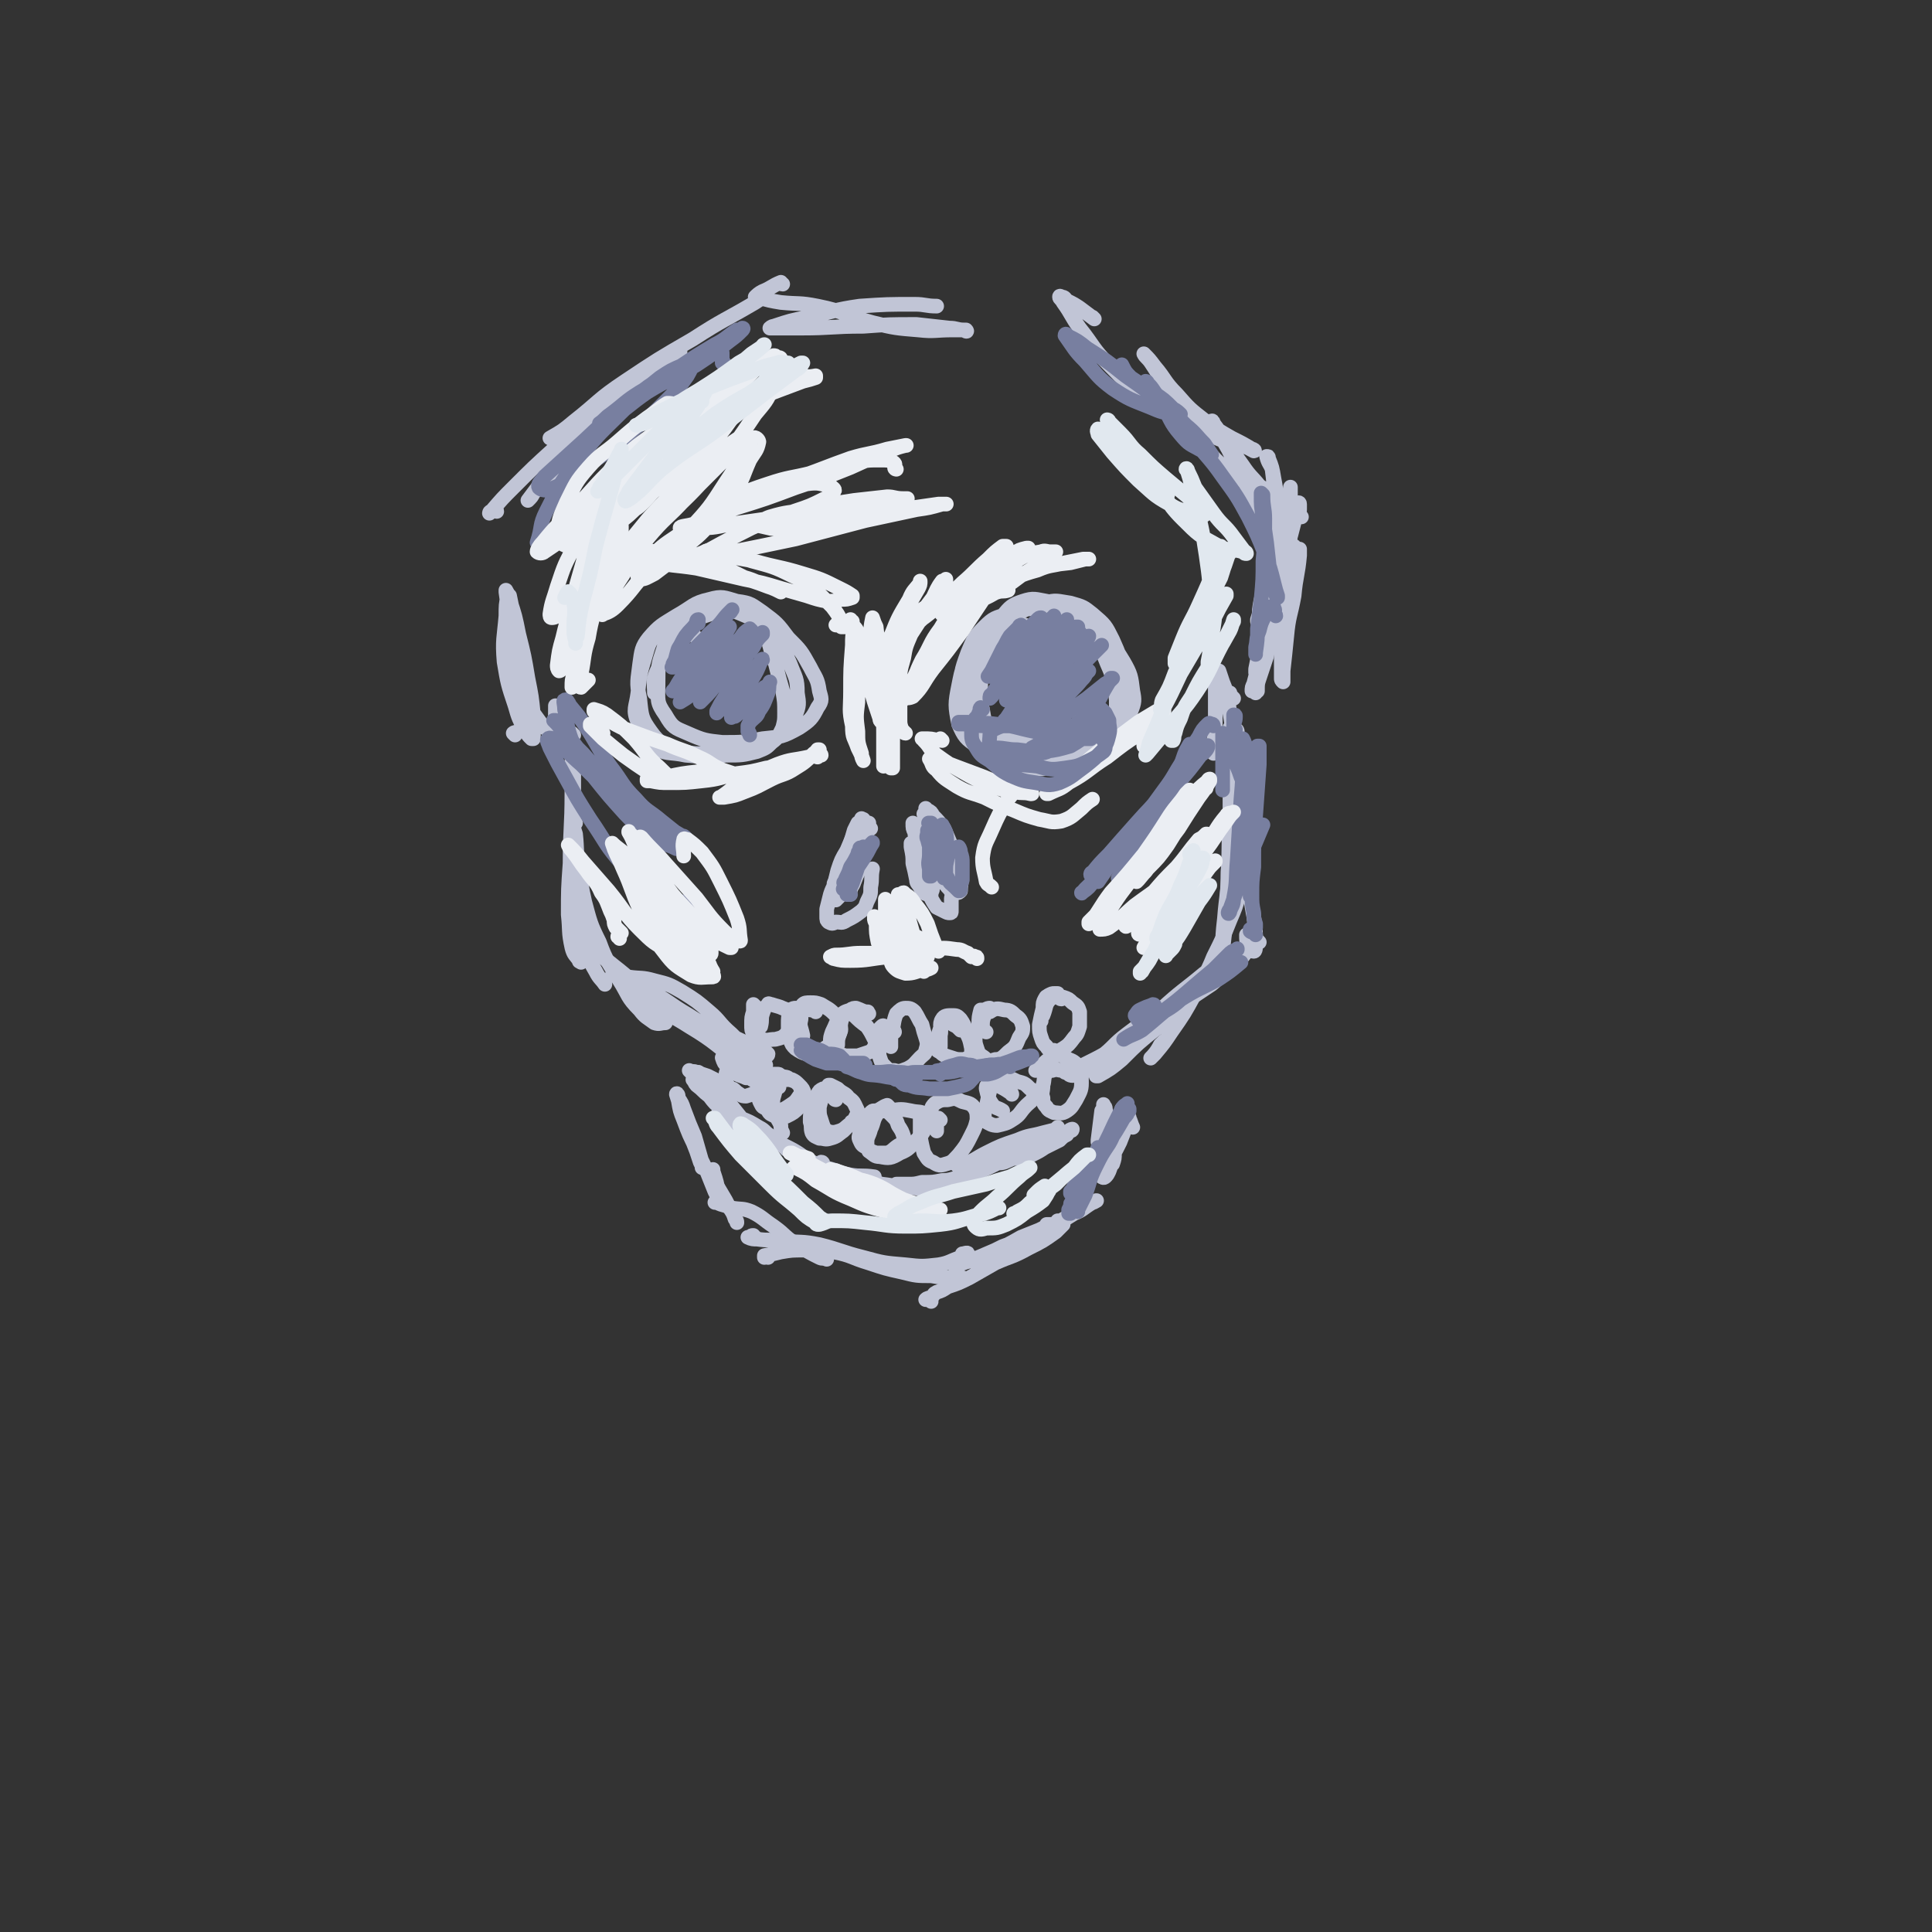 <svg viewBox='0 0 1054 1054' version='1.1' xmlns='http://www.w3.org/2000/svg' xmlns:xlink='http://www.w3.org/1999/xlink'><rect x="0" y="0" width="1054" height="1054" fill="#333333" stroke="none"/><g fill='none' stroke='rgb(193,197,214)' stroke-width='8' stroke-linecap='round' stroke-linejoin='round'><path d='M313,416c0,0 -1,-1 -1,-1 0,8 1,9 0,17 0,20 -1,20 -1,39 -1,14 -1,14 -1,28 1,9 0,9 2,18 1,4 2,4 4,7 0,1 0,0 1,1 '/><path d='M313,401c0,0 -1,-1 -1,-1 0,7 1,8 1,15 0,18 0,18 0,35 0,20 -1,20 1,40 1,12 1,13 4,25 3,8 3,8 7,15 2,4 3,4 5,7 '/><path d='M314,449c0,0 -1,0 -1,-1 0,0 0,0 0,0 0,4 0,4 1,7 1,9 0,9 2,18 1,9 1,10 3,19 3,11 3,12 8,22 4,11 5,11 11,21 5,8 4,9 11,16 3,4 4,4 8,7 3,1 3,0 6,0 0,-1 0,-1 0,-1 '/><path d='M318,512c0,0 -1,-2 -1,-1 2,2 3,3 6,6 6,6 6,5 12,10 9,7 9,8 18,14 9,7 9,7 19,13 9,5 10,4 20,8 6,3 7,3 13,6 2,1 2,1 4,3 0,0 0,0 0,0 -1,-1 -1,0 -3,-1 -4,-3 -4,-3 -7,-6 -7,-6 -6,-7 -12,-12 -7,-6 -7,-6 -15,-11 -7,-4 -7,-4 -15,-6 -7,-2 -7,-1 -14,-2 -4,-1 -4,-1 -8,-1 -1,0 -1,0 -1,0 1,0 2,0 4,1 8,3 8,3 15,7 12,6 11,7 23,14 11,7 11,7 22,14 8,4 8,4 15,9 2,1 2,1 3,2 0,0 -1,0 -1,0 -3,0 -3,1 -6,0 -6,-2 -6,-3 -12,-6 -7,-5 -7,-5 -15,-10 -9,-6 -8,-6 -18,-11 -7,-4 -7,-3 -14,-6 -3,-2 -4,-2 -7,-3 0,0 0,-1 0,-1 5,3 5,3 10,5 12,7 12,6 23,13 15,9 14,10 28,20 5,3 6,2 11,5 '/><path d='M678,414c-1,0 -1,0 -1,-1 -1,-1 0,-1 0,-1 0,0 0,0 0,0 0,0 0,-1 0,-1 '/><path d='M678,433c0,0 -1,-2 -1,-1 0,7 0,8 1,16 1,15 1,15 3,29 1,12 1,12 3,23 1,8 1,8 1,15 0,2 0,4 -1,4 -1,0 -2,-1 -3,-3 -1,-2 -1,-3 -1,-6 '/><path d='M675,399c0,0 0,-1 -1,-1 -1,-1 -1,-1 -2,-1 -1,0 -1,0 -1,0 0,8 0,8 0,17 0,15 0,15 0,30 -1,16 0,16 -1,32 0,12 -1,12 -1,25 -1,9 -1,9 -2,18 0,4 0,4 0,7 0,0 0,0 0,0 '/><path d='M673,381c0,0 -1,-1 -1,-1 -1,-1 -1,-1 -1,-2 '/><path d='M672,447c0,0 0,-1 -1,-1 -1,13 0,15 -1,29 0,13 -1,13 -2,26 -1,9 -1,9 -1,18 -1,4 -1,5 0,8 0,1 1,1 1,1 1,0 0,-1 1,-2 '/><path d='M676,487c0,0 -1,0 -1,-1 0,0 1,0 1,0 0,0 0,1 0,2 -2,7 -2,7 -5,14 -4,10 -4,10 -9,20 -4,10 -5,10 -10,20 -6,11 -6,11 -13,21 -4,6 -4,6 -9,12 -1,1 -3,3 -2,2 1,-1 3,-3 5,-7 1,-1 1,-1 2,-2 '/><path d='M673,521c0,0 0,-1 -1,-1 -2,1 -3,1 -5,2 -2,2 -2,2 -4,4 -3,4 -2,4 -5,7 -6,6 -6,5 -11,11 -9,8 -8,9 -16,17 -10,8 -10,8 -19,17 -6,5 -6,5 -13,9 0,0 -1,0 -1,0 5,-7 6,-7 12,-14 11,-11 11,-12 23,-22 12,-11 12,-10 24,-20 '/><path d='M687,514c0,0 -1,-1 -1,-1 -6,5 -5,6 -11,12 -7,6 -7,6 -14,12 -9,6 -9,6 -18,12 -10,7 -10,7 -19,14 -9,6 -9,6 -18,12 -6,3 -6,3 -11,6 -1,0 -2,1 -2,0 2,-1 4,-1 7,-4 8,-6 7,-7 15,-13 8,-6 8,-6 16,-11 6,-4 7,-4 13,-7 1,-1 3,-2 3,-2 -1,1 -2,3 -4,4 -6,6 -6,6 -13,11 -8,5 -8,5 -17,10 -8,4 -8,5 -16,9 -6,3 -6,3 -12,6 -1,1 -2,2 -2,2 1,1 3,1 5,0 6,-2 6,-3 12,-6 8,-5 8,-5 15,-9 6,-4 6,-5 13,-9 2,-1 5,-2 5,-2 0,0 -2,1 -4,2 -7,6 -7,6 -14,11 '/><path d='M370,598c0,-1 -1,-2 -1,-1 1,3 1,4 3,8 2,6 2,6 4,12 2,6 2,6 4,11 1,3 1,3 2,6 1,2 1,2 1,3 0,0 1,0 1,0 0,0 0,0 0,0 -1,-1 -1,-1 -1,-3 -2,-7 -2,-7 -4,-14 -3,-7 -3,-7 -6,-15 -1,-3 -1,-3 -3,-6 0,-1 0,-1 0,-1 0,1 0,1 0,2 1,6 1,6 3,11 3,8 3,8 7,16 3,7 3,6 6,13 2,5 2,5 4,10 1,2 1,2 3,4 0,0 0,0 0,1 0,0 0,0 0,0 0,-2 0,-2 -1,-4 -1,-6 -1,-6 -3,-12 0,-1 0,-1 0,-1 '/><path d='M387,639c0,0 -1,-1 -1,-1 0,0 0,1 1,2 3,5 3,5 6,10 3,5 3,5 5,9 2,3 2,3 3,6 1,1 1,1 1,2 0,0 0,0 0,0 '/><path d='M393,656c-1,0 -1,-1 -1,-1 -1,0 -2,1 -2,1 0,0 1,0 1,0 4,2 4,1 8,3 6,1 6,0 11,2 6,3 6,4 12,8 7,5 6,6 13,10 6,4 6,4 12,7 2,1 2,0 4,1 '/><path d='M412,675c-1,0 -1,-1 -1,-1 -1,0 -1,0 -2,1 -1,0 -1,0 -1,0 2,1 3,1 5,1 7,1 7,0 14,1 10,1 10,0 20,2 12,3 12,4 24,7 11,3 11,3 23,4 9,1 9,1 18,0 6,-1 6,-2 12,-4 2,0 3,-1 4,-2 0,-1 -2,0 -3,0 '/><path d='M419,686c0,0 -1,0 -1,-1 -1,0 -1,1 -1,1 0,0 0,-1 0,-1 5,-1 5,-1 9,-2 6,-1 6,-1 13,-1 8,0 8,0 16,1 10,2 9,3 19,6 9,3 9,3 18,5 8,2 8,2 16,2 6,1 6,1 11,1 3,0 3,0 6,0 '/><path d='M508,710c0,0 -1,-1 -1,-1 -1,0 -1,0 -2,0 0,0 0,0 0,0 1,-1 2,-1 3,-1 2,-2 1,-2 3,-3 3,-1 3,-1 6,-3 6,-2 6,-2 12,-5 7,-4 7,-4 14,-8 9,-4 9,-3 18,-8 8,-4 8,-4 15,-9 2,-2 2,-2 4,-4 '/><path d='M578,667c0,0 0,0 -1,-1 0,0 1,1 1,1 -3,1 -4,1 -7,1 0,0 0,0 0,0 0,0 0,0 0,1 -2,1 -2,1 -4,2 -5,2 -5,2 -10,4 -7,4 -7,4 -14,7 -7,3 -7,3 -14,6 -4,1 -4,1 -8,3 0,0 0,0 0,0 4,-2 5,-2 10,-4 8,-3 8,-3 16,-7 11,-4 11,-4 22,-9 9,-4 9,-4 17,-9 5,-2 5,-3 10,-6 1,0 2,-1 2,-1 1,0 -1,0 -2,1 -3,1 -3,1 -6,3 -4,3 -4,3 -8,5 -5,3 -5,3 -11,6 -7,4 -8,3 -15,7 -8,4 -8,4 -16,8 -4,2 -4,2 -8,4 0,0 0,0 0,0 5,-1 5,0 9,-2 9,-4 9,-4 18,-8 5,-3 5,-3 10,-5 '/><path d='M618,615c0,0 -1,-1 -1,-1 0,0 1,1 1,1 -1,-2 -1,-3 -2,-5 0,0 0,0 0,0 0,0 0,-1 0,0 -1,0 0,1 -1,2 -2,6 -2,6 -4,11 -3,6 -3,6 -6,11 -2,3 -2,3 -4,6 0,1 0,1 0,2 0,0 1,1 2,0 1,-1 1,-1 2,-3 2,-5 1,-5 3,-10 1,-5 1,-6 2,-12 1,-5 1,-5 2,-10 0,-1 0,-1 0,-2 0,0 0,0 0,0 0,1 0,1 0,1 -1,1 0,1 -1,3 0,6 -1,6 -1,12 -1,4 -1,4 -2,8 0,3 0,3 -1,6 0,0 0,0 -1,0 0,0 0,0 0,0 1,1 0,0 0,0 0,-4 1,-4 0,-7 0,-6 0,-7 -1,-13 0,-5 -1,-5 -2,-10 0,-1 0,-1 -1,-2 0,0 0,-1 0,0 0,0 0,0 0,1 0,7 0,7 0,14 0,7 0,7 0,13 0,4 0,4 0,8 0,2 0,2 0,3 0,0 1,0 1,0 0,0 0,0 0,0 0,0 0,0 0,-1 0,-5 0,-5 0,-10 0,-8 0,-8 0,-15 0,-5 0,-5 -1,-10 0,-1 0,-1 0,-1 0,0 0,0 0,0 0,1 -1,1 -1,1 -1,8 -1,8 -2,16 0,1 0,1 0,1 '/><path d='M397,593c0,-1 -1,-1 -1,-1 0,-1 1,0 1,0 0,0 -1,0 -2,0 -2,0 -2,1 -4,0 -3,-1 -3,-1 -5,-3 -2,-1 -2,-1 -4,-3 -1,-1 -1,-1 -2,-1 -2,-1 -2,0 -3,0 0,0 0,0 -1,-1 0,0 0,0 0,0 2,1 2,0 4,1 3,1 3,1 6,2 4,2 4,2 8,4 2,2 2,2 5,3 1,0 1,0 2,1 0,0 0,0 0,0 0,0 0,0 -1,0 -2,0 -2,0 -5,-1 -2,0 -2,0 -5,-2 -2,-1 -2,-1 -4,-2 -2,0 -2,0 -3,-1 -1,0 -1,0 -2,0 -2,0 -2,0 -3,0 0,0 0,0 0,0 1,1 1,2 2,3 4,3 3,3 7,6 3,4 3,4 7,7 '/><path d='M384,590c0,-1 -1,-1 -1,-1 -1,-2 -1,-2 -2,-4 0,0 0,0 0,0 1,1 1,1 2,2 3,3 3,3 7,7 4,4 4,4 8,8 4,5 4,5 8,10 2,3 2,3 4,5 1,1 1,1 2,3 0,0 0,0 0,0 -1,0 -1,0 -1,0 -3,-1 -4,0 -6,-1 -4,-2 -4,-3 -7,-6 -2,-2 -2,-2 -5,-4 0,-1 -1,-1 -1,-2 0,0 0,0 0,0 3,0 3,0 5,0 4,1 4,1 7,3 5,2 5,2 10,5 4,2 3,3 7,5 2,2 2,2 5,4 1,1 1,1 2,2 1,1 1,0 1,1 '/><path d='M410,622c0,0 0,-1 -1,-1 0,-1 0,-1 -1,-1 0,0 0,0 0,0 1,0 1,0 2,0 4,0 4,0 7,1 7,2 7,2 13,5 8,4 7,5 15,9 9,4 9,4 19,6 6,1 6,0 13,1 '/><path d='M449,635c0,0 0,-1 -1,-1 0,0 0,1 -1,1 -1,0 -1,0 -3,0 0,0 0,0 0,0 2,0 2,0 3,1 3,1 3,1 7,2 6,2 6,3 12,4 8,2 8,2 15,4 9,1 9,2 17,2 8,1 8,0 17,-1 6,-1 6,-2 13,-4 3,-1 3,-1 6,-2 0,0 -1,0 -1,0 -4,0 -4,0 -8,1 -6,1 -6,2 -11,2 -5,1 -5,1 -11,1 -4,1 -4,1 -8,1 -2,0 -2,0 -4,0 -1,0 -1,0 -2,0 0,0 0,0 1,0 2,0 2,0 4,0 5,0 5,0 11,0 8,-1 8,0 15,-2 9,-2 9,-3 17,-6 9,-4 9,-5 18,-8 5,-2 5,-2 10,-3 1,-1 3,-1 3,-1 -1,1 -2,2 -3,2 -5,2 -5,2 -9,3 -4,1 -4,1 -8,2 -2,0 -3,0 -5,0 -3,0 -3,0 -6,0 -3,0 -4,0 -7,1 -3,0 -3,1 -7,1 -1,1 -1,1 -1,0 1,0 2,1 4,0 6,-2 6,-3 12,-6 8,-4 8,-4 17,-7 7,-3 7,-2 14,-4 4,-1 4,-1 8,-2 0,0 0,-1 0,-1 -3,3 -3,3 -6,5 -4,3 -4,3 -8,5 -4,1 -4,1 -8,3 -2,1 -2,1 -5,2 -2,1 -2,1 -4,2 -2,1 -2,1 -5,2 0,0 -1,1 -1,1 0,0 0,0 1,0 3,-1 4,0 7,-1 7,-3 7,-3 13,-6 7,-4 7,-3 14,-6 4,-2 4,-3 8,-5 1,0 2,0 2,-1 0,0 -1,0 -2,1 -4,2 -4,2 -8,5 -5,3 -5,4 -10,6 -4,3 -4,2 -8,3 -1,1 -3,1 -3,1 0,0 2,0 3,0 3,-1 3,-1 6,-2 4,-2 4,-2 7,-4 4,-2 4,-2 8,-4 2,-2 2,-2 4,-3 '/><path d='M412,590c0,0 0,0 -1,-1 -1,0 -1,0 -1,-1 0,0 0,-1 0,-1 0,0 0,0 0,-1 0,0 0,0 0,0 0,0 0,0 0,0 0,0 0,0 0,0 -1,0 -1,0 -1,0 0,-1 1,-1 1,-1 2,-3 2,-3 4,-6 2,-1 2,-1 4,-3 0,0 1,0 1,-1 0,0 0,0 0,0 -1,-1 -1,-1 -2,-1 -2,-1 -2,-1 -4,-2 -2,-1 -2,-1 -5,-2 -1,0 -1,-1 -3,-1 -2,0 -2,0 -4,1 -2,1 -2,2 -4,3 -1,2 -1,2 -2,3 -1,1 -1,1 -1,1 1,3 1,3 3,5 2,2 2,2 5,4 2,1 3,1 5,2 3,0 3,0 6,-1 2,0 2,-1 3,-2 1,-1 1,-1 1,-2 1,-2 1,-2 0,-3 -2,-2 -2,-2 -5,-4 -2,-2 -2,-2 -5,-3 -2,0 -2,-1 -4,0 -1,0 -1,0 -2,2 -2,3 -2,3 -3,7 -1,2 -2,2 -2,5 0,3 0,4 1,6 1,3 2,2 5,3 2,1 2,2 5,2 3,-1 4,-1 6,-3 2,-2 2,-3 3,-5 1,-1 1,-2 1,-3 0,-2 0,-3 -2,-5 -2,-2 -2,-2 -4,-4 -2,-1 -3,-1 -5,-1 -1,0 -2,-1 -3,0 -1,3 0,4 -1,8 0,0 0,1 0,1 '/><path d='M425,593c0,0 -1,0 -1,-1 -1,-1 -1,-1 -2,-1 0,-1 0,-1 -1,-2 -1,0 -1,-1 -2,-1 -1,0 -1,0 -2,0 -1,0 -1,0 -1,0 -1,2 -1,2 -2,3 0,3 0,4 0,7 0,2 0,2 1,4 1,2 1,2 4,3 2,1 3,1 6,1 3,-1 3,-1 6,-3 3,-2 3,-2 5,-5 1,-1 1,-1 1,-3 0,-1 0,-1 -1,-3 -2,-2 -2,-2 -5,-3 -2,-2 -2,-1 -5,-2 -1,-1 -1,-1 -2,-1 -1,0 -1,0 -2,0 -1,2 -1,3 -1,5 -2,5 -2,5 -3,10 0,2 -1,3 1,5 1,2 2,2 4,3 3,1 3,1 6,0 4,-2 4,-2 7,-5 2,-2 2,-2 3,-5 0,-1 0,-1 0,-2 -1,-3 -1,-3 -3,-5 -2,-2 -2,-2 -4,-3 -2,0 -2,0 -4,0 -1,-1 -1,0 -1,0 -2,3 -3,3 -4,6 -1,4 -2,5 -1,9 0,5 2,5 4,10 0,2 0,2 1,4 '/><path d='M456,600c0,0 -1,0 -1,-1 0,-1 1,-2 0,-3 -1,-1 -1,-1 -3,-1 -1,-1 -1,-1 -3,-1 -2,1 -2,1 -3,3 -2,3 -3,3 -3,7 -1,4 -1,4 -1,8 1,3 0,3 1,6 1,2 2,2 4,3 3,0 3,1 6,0 4,-1 4,-2 7,-4 3,-3 3,-3 6,-6 1,-2 1,-2 2,-4 0,-1 0,-1 -1,-3 -1,-2 -1,-3 -4,-5 -2,-3 -3,-2 -6,-5 -2,-1 -2,-1 -4,-2 -1,0 -1,0 -1,0 -1,1 -1,2 -2,3 -2,5 -2,5 -3,9 0,4 0,4 1,7 1,3 1,4 3,6 3,1 4,1 7,0 3,-1 3,-2 6,-4 1,-1 0,-1 1,-1 '/><path d='M485,604c0,0 -1,-1 -1,-1 -3,1 -3,2 -6,3 0,0 0,0 -1,0 0,0 0,0 0,0 0,0 0,0 0,0 -1,0 -1,0 -2,1 -2,2 -2,2 -3,4 -2,3 -2,3 -3,7 0,2 -1,2 0,4 1,2 1,3 4,4 2,2 2,2 5,3 3,0 3,0 6,0 3,-1 3,-2 6,-4 2,-1 2,-1 3,-3 0,-1 0,-2 0,-2 -1,-3 -1,-3 -3,-6 -1,-3 -1,-3 -4,-6 -1,-1 -2,-2 -4,-2 -1,0 -2,0 -3,1 -3,4 -2,5 -4,9 -1,4 -2,4 -2,7 0,3 0,3 1,5 3,2 3,3 6,3 5,1 6,1 11,-2 5,-2 5,-3 9,-7 4,-4 4,-5 6,-9 1,-2 1,-3 -1,-5 -3,-2 -4,-1 -8,-2 -5,-1 -6,-1 -11,0 -5,0 -6,0 -10,2 -2,1 -1,2 -2,4 '/><path d='M513,611c0,0 -1,-1 -1,-1 -1,0 -1,0 -2,0 -2,0 -2,-1 -5,-1 -1,0 -1,0 -2,0 0,0 0,0 0,0 -1,0 -1,0 -1,1 0,5 0,5 0,10 1,5 1,5 2,9 2,3 2,4 5,5 3,2 4,2 7,1 4,-1 4,-2 7,-5 4,-5 4,-5 7,-11 2,-4 2,-4 3,-8 0,-3 0,-4 -1,-6 -2,-3 -3,-3 -7,-4 -4,-2 -4,-2 -8,-1 -3,0 -4,0 -7,2 -1,1 -2,2 -2,4 0,4 1,4 3,9 0,1 0,1 0,2 '/><path d='M552,597c0,0 0,-1 -1,-1 -3,-2 -3,-2 -7,-4 -1,0 -1,0 -2,0 0,0 -1,0 -1,0 0,1 0,1 -1,3 -1,4 -1,4 -2,9 -1,2 -1,2 -1,4 0,2 0,3 1,4 2,1 3,2 6,2 4,-1 5,-1 8,-3 5,-3 4,-4 8,-8 2,-2 3,-2 4,-5 1,-2 0,-3 -2,-4 -3,-3 -3,-3 -7,-4 -4,-2 -4,-2 -8,-1 -4,0 -4,1 -8,3 -1,0 -1,1 -1,2 1,4 1,5 3,8 2,3 3,2 6,4 '/><path d='M581,585c0,0 0,0 -1,-1 -3,0 -3,-1 -6,0 -2,0 -2,0 -3,1 -2,3 -1,4 -2,7 0,4 -1,4 0,7 0,2 0,3 2,5 1,2 2,2 4,3 3,0 4,1 7,-1 3,-2 3,-3 5,-6 2,-4 3,-5 3,-9 0,-4 0,-5 -1,-8 -2,-3 -3,-4 -6,-5 -3,-2 -4,-3 -8,-2 -5,3 -5,4 -10,8 '/><path d='M412,549c0,0 0,0 -1,-1 0,0 0,0 0,0 0,2 0,2 0,4 -1,3 -1,3 -1,7 0,3 0,3 1,5 2,2 2,2 5,3 3,1 3,0 7,0 4,-1 4,-1 7,-4 2,-1 2,-1 4,-3 0,-1 0,-2 0,-3 -1,-2 -1,-2 -2,-3 -2,-2 -2,-3 -5,-4 -2,-1 -3,-1 -6,-2 -1,0 -2,-1 -2,0 -2,2 -2,2 -3,5 -1,3 0,3 -1,7 '/><path d='M445,552c0,0 0,0 -1,-1 -3,0 -3,0 -5,-1 -3,0 -3,0 -5,0 -1,0 -1,0 -3,1 0,0 0,0 0,0 -1,4 -1,4 -1,8 0,4 0,4 1,8 1,3 1,3 3,5 3,2 3,2 6,3 3,0 3,0 6,-1 4,-2 4,-2 8,-5 2,-3 2,-3 4,-5 1,-2 1,-3 0,-5 -1,-3 -1,-4 -3,-6 -3,-3 -4,-3 -7,-5 -3,-1 -3,-1 -6,-1 -2,0 -3,0 -4,1 -1,3 -1,4 -1,8 -1,4 0,4 1,9 '/><path d='M474,553c0,0 -1,-1 -1,-1 0,0 1,0 0,0 -2,0 -3,-1 -6,-2 -1,0 -2,0 -3,1 -3,1 -4,1 -6,4 -2,3 -2,4 -4,8 -1,3 -1,3 -1,5 0,3 1,4 3,6 2,2 3,1 5,2 4,0 4,0 7,0 3,-1 3,-1 6,-2 2,-1 2,-1 3,-3 1,0 1,0 1,-1 -1,-1 0,-2 -1,-3 -2,-4 -2,-4 -4,-7 -4,-3 -4,-3 -7,-6 -2,-1 -2,-1 -4,-1 -1,0 -2,0 -2,1 -2,5 -1,5 -2,10 -1,3 -1,3 -1,6 '/><path d='M488,563c0,0 0,-1 -1,-1 -1,-1 0,-1 -2,-2 -1,0 -1,0 -2,0 -1,0 -1,-1 -2,0 0,0 0,0 -1,1 0,5 0,5 0,9 0,4 -1,4 0,7 1,3 1,3 3,5 2,2 2,2 5,2 3,1 4,0 7,-1 4,-2 4,-3 7,-6 2,-2 3,-2 3,-4 1,-3 1,-4 0,-7 -1,-3 -1,-3 -2,-7 -2,-3 -2,-4 -4,-7 -2,-2 -3,-2 -5,-2 -2,0 -3,1 -5,3 -2,5 -1,6 -3,12 0,3 0,3 0,6 '/><path d='M524,562c0,0 0,0 -1,-1 -1,-1 -1,-1 -3,-2 -1,-1 -1,-1 -3,-1 0,0 0,0 -1,0 0,-1 0,-1 -1,0 0,0 -1,-1 -1,0 -1,1 0,1 -1,3 -1,3 -1,3 -2,7 0,1 -1,1 0,3 0,2 0,2 2,3 2,2 3,2 6,3 3,1 3,1 6,1 2,0 3,-1 5,-2 0,0 0,0 0,-1 0,-1 0,-2 0,-3 -1,-5 -1,-5 -3,-9 -1,-4 -1,-4 -3,-7 -2,-2 -2,-2 -5,-2 -2,0 -4,0 -5,2 -2,3 0,5 -1,9 0,3 0,3 0,6 '/><path d='M541,551c0,0 -1,-1 -1,-1 -1,0 -1,0 -3,1 -1,0 -1,0 -2,0 0,0 0,0 0,0 0,0 0,0 0,0 -1,4 -1,4 -1,7 -1,4 -1,4 -2,8 0,3 0,3 1,6 1,3 1,3 4,5 2,2 3,2 6,1 3,0 4,-1 7,-4 4,-3 4,-3 6,-8 2,-3 2,-3 2,-6 -1,-3 -1,-4 -4,-6 -2,-2 -3,-3 -6,-3 -4,-1 -5,-1 -8,1 -2,0 -2,1 -3,2 -1,3 -1,3 -1,6 0,2 1,2 2,3 '/><path d='M579,545c-1,0 -1,-1 -1,-1 -1,-1 -1,-1 -1,-2 -1,0 -1,0 -2,0 -1,0 -1,0 -3,1 -1,1 -1,0 -2,2 -1,2 -1,2 -1,5 -1,4 -1,4 -2,9 0,4 0,4 1,7 1,3 1,3 3,5 1,2 2,2 4,2 3,1 3,0 5,-1 3,-2 3,-2 6,-6 2,-2 2,-3 3,-6 0,-4 0,-4 0,-8 -1,-3 -1,-3 -4,-5 -2,-2 -2,-2 -5,-3 -3,0 -4,-1 -7,1 -3,3 -2,4 -4,9 -1,1 -1,1 -1,3 '/><path d='M470,454c0,0 -1,0 -1,-1 0,-1 1,-1 1,-3 0,0 0,0 0,0 -1,0 -1,0 -1,-1 -1,0 -1,0 -1,0 0,0 0,0 0,0 -1,2 -1,2 -2,4 -2,7 -2,7 -5,14 -1,5 -2,5 -4,10 -1,3 -1,3 -2,5 0,1 0,1 0,1 0,0 0,0 1,0 2,-1 2,-1 4,-3 3,-4 2,-4 5,-8 1,-2 2,-2 3,-4 '/><path d='M472,451c-1,0 -1,0 -1,-1 -1,-1 0,-1 0,-3 0,0 0,0 -1,0 0,0 0,-1 0,0 0,0 0,0 0,0 -1,2 -1,2 -2,3 -3,7 -3,7 -6,14 -3,5 -3,5 -5,11 -1,4 -1,4 -2,9 -1,2 -1,2 -1,4 -1,1 -1,1 0,2 0,1 0,1 1,1 0,0 0,0 1,0 1,-1 1,-1 2,-2 1,-2 2,-2 2,-5 1,-2 1,-2 1,-4 0,0 0,-1 0,-1 0,-1 0,-1 -1,-1 0,0 -1,0 -1,1 -2,1 -2,1 -3,3 -2,3 -2,3 -3,6 -1,4 -1,4 -2,8 0,2 0,2 0,4 0,2 0,2 1,3 2,1 2,1 4,0 3,0 3,1 6,-1 4,-2 4,-2 8,-5 2,-2 2,-2 3,-5 2,-4 2,-4 2,-8 1,-5 0,-5 1,-10 '/><path d='M475,452c0,0 -1,-1 -1,-1 0,0 0,0 0,0 0,0 0,-1 0,-2 0,0 0,0 0,0 0,1 0,1 0,1 -1,5 -1,5 -2,9 -1,6 -1,6 -3,12 -1,5 -1,5 -3,10 -1,3 -2,3 -3,6 0,1 0,1 0,1 0,0 0,0 0,0 1,-2 1,-2 1,-3 2,-6 3,-6 5,-11 2,-6 1,-6 3,-12 0,-1 0,-1 0,-2 0,0 0,0 -1,1 -2,6 -2,6 -5,12 -1,1 -1,1 -1,3 '/><path d='M503,468c0,0 -1,0 -1,-1 -1,-1 0,-1 -1,-2 0,-1 0,-1 0,-1 0,-1 0,-1 -1,-2 0,0 -1,0 -1,-1 -1,-1 -1,-1 -2,-1 0,0 0,0 0,0 0,0 0,0 0,0 0,1 0,1 0,2 1,5 1,5 1,9 1,4 1,4 2,9 0,2 1,2 2,4 1,2 1,2 2,3 1,1 1,0 2,1 1,0 1,0 2,0 0,-1 0,-1 0,-1 1,-2 1,-2 0,-4 0,-4 0,-4 -1,-9 -2,-5 -2,-5 -3,-11 -1,-4 -1,-4 -3,-8 0,-2 0,-2 -1,-3 0,-1 0,-1 -1,-2 0,0 0,0 0,0 -1,-1 -1,0 -1,-1 0,0 0,0 0,0 0,3 0,3 1,5 1,7 0,7 2,13 1,6 1,6 2,12 2,5 2,5 4,9 2,4 2,4 4,7 2,1 2,1 4,2 2,1 2,1 3,1 1,0 1,0 1,-1 0,-3 0,-3 0,-7 1,-4 1,-5 0,-9 -1,-6 -1,-6 -3,-11 -2,-3 -2,-3 -5,-6 -1,-2 -1,-2 -2,-3 -1,0 -1,0 -1,-1 -1,0 -1,0 -1,0 0,1 0,1 0,1 2,5 1,5 3,10 2,4 2,4 4,8 2,4 2,4 4,6 1,2 2,1 3,2 1,0 1,0 1,0 1,0 1,0 2,-1 0,-4 1,-4 0,-8 -1,-6 -1,-6 -3,-12 -3,-7 -3,-7 -6,-14 -3,-4 -3,-4 -6,-7 -1,-2 -1,-2 -3,-3 -1,0 -1,-1 -1,-1 0,0 0,1 0,1 1,4 1,5 2,9 2,6 3,6 6,12 2,4 2,4 4,8 1,2 1,3 3,4 1,1 1,1 3,1 0,1 0,0 0,0 0,-1 0,-1 0,-2 -2,-4 -2,-4 -4,-9 -3,-5 -3,-5 -6,-11 -3,-4 -3,-4 -6,-8 -1,-1 -1,-1 -2,-2 0,0 0,0 -1,0 '/><path d='M566,351c0,0 -1,0 -1,-1 0,-1 1,-1 1,-2 0,-1 -1,-1 -1,-2 -1,-2 -1,-2 -3,-3 -1,-1 -1,-1 -3,-2 -2,0 -2,-1 -4,0 -3,1 -4,1 -7,4 -3,4 -4,4 -6,8 -3,5 -3,5 -5,10 -2,6 -2,6 -2,12 0,6 -1,6 1,12 1,6 1,7 5,12 3,5 4,6 9,9 6,4 7,4 13,4 9,2 10,2 18,0 8,-2 8,-3 16,-7 5,-4 5,-4 10,-9 3,-4 4,-4 6,-8 1,-2 1,-3 1,-6 -1,-5 -1,-5 -2,-9 -2,-5 -2,-5 -5,-10 -3,-6 -3,-7 -7,-12 -3,-6 -3,-6 -8,-11 -4,-4 -4,-5 -10,-8 -5,-3 -6,-3 -11,-4 -6,-1 -7,-2 -13,0 -6,2 -7,3 -11,8 -6,5 -6,5 -9,12 -4,9 -4,10 -6,20 -1,8 -1,9 0,17 0,8 0,8 4,14 4,6 4,7 10,11 7,4 8,3 16,4 9,1 10,1 19,-1 9,-2 9,-3 18,-7 7,-4 7,-4 13,-10 3,-3 3,-3 5,-8 2,-5 2,-6 1,-11 -1,-8 -1,-9 -5,-16 -5,-8 -5,-9 -12,-15 -7,-6 -7,-7 -15,-10 -8,-4 -9,-4 -17,-4 -9,0 -10,0 -19,3 -7,2 -8,2 -13,7 -6,6 -6,7 -9,14 -4,11 -4,11 -3,22 0,11 -1,12 4,21 3,8 4,8 11,13 7,5 8,5 16,6 10,2 11,2 21,0 9,-2 10,-3 18,-9 6,-4 6,-5 11,-11 4,-6 4,-7 6,-13 2,-8 2,-9 1,-16 -2,-11 -2,-11 -6,-20 -4,-8 -4,-8 -11,-14 -5,-4 -5,-4 -12,-6 -7,-1 -8,-2 -14,0 -11,3 -12,4 -21,10 -10,7 -10,7 -17,16 -7,8 -7,9 -9,19 -2,10 -2,11 0,21 3,7 4,8 10,12 8,6 9,6 19,9 9,2 10,2 20,1 9,-1 10,0 18,-4 7,-3 8,-3 13,-8 4,-4 3,-5 5,-10 1,-6 1,-7 1,-13 -1,-10 -1,-11 -5,-20 -4,-10 -4,-11 -11,-19 -6,-7 -7,-8 -15,-11 -8,-3 -9,-3 -17,-1 -9,2 -9,3 -16,9 -7,7 -7,8 -11,17 -3,9 -4,10 -3,19 1,9 1,11 7,18 6,6 7,6 15,8 9,2 10,2 19,1 6,-1 8,-1 13,-5 4,-3 3,-5 6,-10 '/><path d='M379,347c0,0 -1,0 -1,-1 0,-1 0,-1 -1,-3 0,0 0,-1 -1,-1 -2,0 -2,0 -4,0 -2,0 -2,0 -5,0 -2,0 -2,-1 -5,0 -2,1 -2,1 -4,3 -4,6 -4,6 -6,13 -3,10 -3,10 -4,20 -1,8 -3,9 0,16 1,7 2,9 8,13 7,5 9,3 18,5 11,1 11,1 22,0 9,0 9,0 17,-2 5,-2 5,-2 8,-5 4,-3 4,-4 6,-8 1,-4 1,-4 1,-8 0,-6 0,-6 -1,-12 -2,-7 -2,-7 -4,-15 -3,-7 -2,-8 -5,-15 -3,-4 -3,-5 -6,-8 -4,-4 -5,-4 -10,-6 -6,-1 -6,-1 -13,0 -6,0 -6,0 -12,2 -5,2 -5,2 -9,6 -4,5 -4,6 -6,13 -3,9 -3,9 -3,19 0,9 -1,10 4,17 4,7 5,7 12,10 9,4 10,4 19,5 11,0 12,0 22,-2 10,-1 11,-1 20,-6 6,-4 7,-5 10,-11 3,-4 2,-5 1,-9 -1,-7 -2,-7 -5,-13 -5,-9 -5,-9 -12,-16 -6,-8 -6,-8 -14,-14 -6,-4 -6,-5 -14,-6 -7,-2 -8,-3 -15,-1 -9,2 -9,4 -18,9 -8,5 -9,5 -15,12 -4,5 -4,7 -5,14 -1,9 -2,10 0,19 1,10 1,11 6,18 5,7 7,7 15,10 9,3 10,2 20,2 10,0 11,0 21,-3 8,-2 9,-2 15,-8 5,-3 5,-4 8,-10 2,-5 2,-6 1,-12 0,-8 -1,-8 -4,-16 -4,-9 -4,-9 -11,-17 -5,-6 -6,-6 -13,-9 -7,-3 -9,-4 -16,-2 -11,3 -12,4 -20,12 -9,8 -8,10 -13,21 -2,5 -1,6 -1,11 '/><path d='M679,406c0,0 0,-1 -1,-1 0,0 0,0 -1,1 -2,1 -2,1 -3,2 0,0 -1,0 -1,0 0,-1 0,-1 0,-1 0,-1 0,-1 0,-3 -1,-4 -1,-4 -1,-9 -1,-6 -1,-6 -2,-12 -1,-6 -1,-6 -3,-11 -1,-3 -1,-3 -2,-6 -1,0 -1,0 -2,-1 0,0 0,1 0,1 0,1 0,1 0,3 0,8 0,8 0,16 0,8 0,8 0,15 -1,4 -1,4 -1,8 0,2 0,2 0,3 0,0 0,-1 1,-1 0,-1 0,-1 0,-2 '/><path d='M691,276c0,0 0,0 -1,-1 0,0 1,1 1,1 0,-1 0,-1 0,-2 0,0 0,0 0,0 0,0 0,0 0,1 1,4 1,4 1,8 1,8 1,8 0,16 0,9 -1,9 -2,17 -1,9 -2,9 -3,17 0,2 0,2 -1,5 0,1 0,1 0,1 2,-1 2,-2 3,-4 4,-6 4,-6 7,-12 3,-7 3,-7 6,-15 2,-5 2,-5 4,-10 '/><path d='M710,282c-1,0 -1,0 -1,-1 -1,-1 0,-1 0,-3 0,0 0,0 0,-1 0,-1 0,-1 0,-1 0,-1 0,-1 0,-1 0,-1 -1,-1 -1,0 0,0 0,0 0,0 -1,5 0,5 -2,10 -3,12 -3,11 -7,23 -4,13 -4,13 -7,27 -3,10 -3,10 -5,20 -1,5 -1,5 -2,10 0,1 0,2 0,2 0,0 1,-1 1,-1 2,-6 2,-6 4,-12 3,-8 3,-8 6,-16 4,-10 4,-10 7,-20 1,-5 1,-5 3,-10 0,0 0,0 0,0 0,0 -1,0 -1,0 -2,7 -2,7 -4,13 -3,10 -3,10 -7,20 -3,9 -3,9 -6,18 -2,7 -2,7 -4,14 -1,2 -1,2 -1,4 0,0 0,0 0,0 0,0 0,0 0,-1 1,-3 1,-3 2,-7 3,-9 3,-9 6,-18 2,-3 2,-3 4,-6 0,0 0,0 0,0 -1,1 -1,1 -1,2 -2,5 -2,5 -3,11 -2,6 -2,6 -4,12 -1,3 -1,3 -1,7 -1,0 -1,0 -1,1 0,0 0,0 0,0 0,0 0,0 0,-1 0,0 0,0 0,-1 0,-1 0,-1 0,-2 '/><path d='M281,401c0,0 -1,-1 -1,-1 1,-1 3,0 4,-2 1,-3 0,-3 1,-7 0,-5 1,-5 1,-11 0,-6 0,-6 -1,-12 -1,-9 -2,-8 -3,-17 -1,-8 -1,-8 -2,-17 -1,-4 -1,-4 -2,-9 0,0 -1,-1 -1,-1 -1,0 0,0 0,1 -1,5 -1,5 -1,11 -1,12 -2,13 -1,25 2,12 2,12 6,24 2,7 2,7 6,14 1,2 1,2 3,4 0,0 1,0 1,0 0,0 0,0 0,-1 0,-6 1,-6 0,-12 -1,-10 -1,-10 -3,-20 -2,-12 -2,-12 -5,-24 -2,-10 -2,-10 -5,-19 0,-2 -1,-3 -2,-5 0,0 0,1 0,1 1,7 1,7 2,15 1,11 0,11 3,23 3,11 3,11 7,22 3,7 4,7 8,13 2,2 3,2 5,4 1,0 1,0 1,0 0,-1 0,-2 0,-3 1,-5 1,-5 1,-11 0,0 0,0 0,-1 '/><path d='M271,279c0,-1 -1,-1 -1,-1 0,-1 1,0 0,0 -1,1 -2,1 -3,2 0,0 0,-1 1,-1 6,-7 6,-7 12,-13 11,-11 11,-11 22,-21 11,-9 11,-9 22,-18 10,-9 10,-9 21,-17 6,-5 7,-5 13,-10 2,-1 3,-2 4,-4 0,0 0,0 0,0 -4,3 -4,2 -8,5 -7,6 -7,6 -13,12 -8,7 -8,7 -15,14 -9,9 -9,9 -17,18 -8,10 -8,10 -15,20 -3,4 -3,4 -6,8 0,0 0,0 0,0 2,-2 2,-2 3,-4 8,-8 8,-9 16,-17 11,-11 12,-10 24,-21 12,-11 11,-11 23,-22 8,-7 8,-7 15,-14 2,-1 2,-2 2,-3 0,0 -1,0 -2,0 -6,3 -6,2 -12,6 -11,7 -11,8 -22,16 -11,8 -11,9 -23,17 -5,4 -5,4 -11,8 0,0 -1,0 -1,0 7,-4 7,-4 13,-9 14,-11 13,-12 28,-22 18,-12 18,-12 37,-23 17,-11 17,-10 34,-20 3,-2 3,-2 6,-4 '/><path d='M427,155c-1,0 -1,-1 -1,-1 -5,2 -5,3 -10,5 -2,1 -3,2 -4,3 0,0 1,0 1,0 7,2 7,2 13,3 10,1 10,0 20,2 15,3 15,5 30,9 12,3 13,3 25,4 9,1 9,0 19,0 4,0 5,0 7,0 1,1 0,1 -1,0 -4,0 -4,-1 -8,-1 -9,-1 -9,-1 -18,-2 -15,0 -15,0 -29,1 -17,0 -17,1 -34,1 -8,0 -10,0 -17,0 0,0 1,-1 2,-1 9,-3 9,-3 19,-5 14,-3 14,-4 28,-6 15,-1 15,-1 30,-1 6,0 6,1 12,1 '/><path d='M597,174c0,0 -1,-1 -1,-1 0,0 1,1 1,1 -4,-3 -4,-3 -8,-6 -3,-2 -3,-2 -7,-4 -1,-1 -1,-2 -3,-2 0,0 -1,-1 -1,0 0,1 1,1 2,3 5,7 4,7 9,14 8,10 7,11 16,20 12,12 12,13 25,22 13,9 14,9 28,15 9,5 9,4 19,7 4,1 5,2 7,3 1,0 0,-1 -1,-1 -5,-3 -5,-3 -11,-6 -7,-4 -7,-4 -14,-9 -9,-7 -9,-7 -16,-15 -7,-7 -6,-8 -12,-15 -3,-4 -3,-4 -6,-7 0,0 0,0 0,0 1,2 2,2 4,5 6,9 5,9 11,17 8,13 7,14 16,26 8,10 8,10 18,18 7,5 7,4 15,9 2,1 3,1 5,2 0,0 0,0 0,0 -3,-3 -3,-3 -6,-5 -4,-5 -5,-5 -9,-11 -5,-7 -5,-7 -10,-14 -3,-5 -3,-5 -6,-9 0,-1 -1,-2 -1,-1 0,0 1,1 1,2 4,6 4,6 8,13 5,10 5,10 10,20 6,11 5,12 11,22 4,7 4,7 10,13 1,2 2,2 3,3 0,0 0,0 -1,-1 -1,-3 -2,-3 -3,-6 -1,-7 -1,-7 -2,-15 -2,-10 -1,-10 -3,-20 -1,-6 -1,-6 -3,-11 0,-1 0,-1 -1,-1 0,0 0,0 0,0 1,4 2,4 3,7 1,8 1,8 1,16 1,10 0,10 1,20 1,8 1,8 1,15 0,4 0,4 1,7 0,0 0,0 0,0 0,0 0,0 0,-1 0,-4 0,-4 0,-7 2,-11 2,-11 4,-22 1,-9 1,-9 2,-17 0,-1 0,-2 0,-1 0,0 0,1 0,3 0,9 0,9 0,19 0,9 -1,9 -1,18 -1,7 0,7 0,15 0,3 0,3 0,6 0,1 0,1 0,1 0,0 0,0 0,0 0,-1 -1,-1 0,-2 1,-6 1,-6 3,-13 1,-6 2,-6 3,-13 0,0 0,-1 0,0 0,1 0,1 0,3 -1,11 -2,11 -3,22 -2,11 -3,11 -4,22 -1,10 -1,10 -2,19 0,3 0,3 0,6 0,0 0,0 0,0 0,0 0,0 0,0 -1,-1 -1,-1 -1,-2 0,-7 0,-7 0,-14 0,-13 1,-13 2,-27 0,-5 0,-5 0,-11 0,0 0,0 -1,0 0,0 0,1 0,1 0,7 1,7 0,13 0,8 0,8 0,16 0,5 0,5 0,10 0,2 0,2 0,4 0,1 0,1 0,1 0,0 0,0 0,0 0,0 0,0 0,0 '/></g>
<g fill='none' stroke='rgb(120,127,160)' stroke-width='8' stroke-linecap='round' stroke-linejoin='round'><path d='M556,345c0,-1 -1,-1 -1,-1 0,-1 2,-2 2,-2 0,-1 -1,-1 -1,0 0,0 0,0 0,0 -2,3 -2,3 -3,6 -2,6 -2,6 -5,11 -3,4 -3,4 -6,8 -1,1 -1,1 -2,2 -1,0 -1,0 -1,0 2,-3 2,-3 4,-6 3,-5 3,-4 6,-9 3,-4 3,-4 5,-8 1,-2 2,-2 3,-4 0,0 0,-1 0,-1 0,0 0,0 0,0 -1,1 -1,1 -2,2 -2,2 -2,2 -4,4 -2,3 -2,4 -4,7 -2,4 -2,4 -4,8 -1,2 -1,2 -2,4 0,0 0,0 0,0 1,-1 1,-1 3,-2 5,-6 4,-6 9,-11 5,-5 5,-5 10,-10 2,-3 2,-3 4,-5 1,-1 1,-1 1,-1 -1,0 -1,0 -2,1 -3,3 -3,3 -5,5 -2,4 -2,4 -4,7 -2,5 -2,5 -4,10 -3,6 -3,6 -6,12 -3,4 -3,4 -6,8 0,0 -1,1 -1,1 0,-1 0,-2 1,-2 4,-6 4,-6 8,-11 5,-7 5,-7 11,-14 5,-5 5,-5 10,-11 2,-3 2,-3 4,-6 1,0 1,0 1,-1 0,0 0,0 0,0 -1,1 0,1 -1,3 -2,4 -2,4 -5,8 -4,5 -4,5 -8,10 -6,7 -6,6 -11,13 -3,3 -3,4 -6,7 -1,1 -2,1 -2,1 0,0 1,0 2,-1 5,-5 5,-5 10,-10 8,-7 8,-7 15,-15 5,-4 5,-4 9,-9 2,-2 2,-2 4,-4 0,0 0,-1 0,-1 -2,3 -2,3 -4,5 -3,4 -2,4 -5,8 -3,4 -3,4 -6,8 -4,5 -4,5 -8,10 -3,5 -3,5 -6,9 -2,2 -2,2 -4,4 0,0 0,0 0,0 2,-1 2,-1 3,-3 5,-5 5,-5 9,-10 7,-7 7,-7 13,-14 5,-5 5,-5 10,-10 2,-2 2,-2 4,-3 0,0 -1,0 -1,0 -3,3 -2,3 -5,7 -5,5 -5,4 -10,9 -4,5 -4,5 -9,10 -4,4 -4,4 -7,8 -2,2 -2,2 -3,4 0,0 -1,0 -1,0 0,0 1,0 1,0 2,-2 2,-2 4,-4 5,-5 5,-5 11,-10 5,-5 5,-5 11,-10 4,-4 4,-4 8,-8 1,-1 1,-2 2,-3 0,0 0,1 0,1 -3,4 -3,4 -7,8 -5,6 -5,6 -10,12 -5,6 -5,5 -10,11 -5,4 -5,4 -9,9 -2,3 -2,3 -4,6 0,0 -1,1 -1,1 0,0 1,0 1,-1 3,-3 3,-3 7,-6 7,-6 7,-6 14,-13 7,-7 7,-7 13,-14 5,-5 5,-5 9,-10 1,-1 2,-1 2,-2 0,0 0,0 0,0 -3,2 -3,2 -5,5 -4,4 -5,4 -8,9 -4,5 -4,5 -8,10 -4,6 -4,6 -9,11 -2,4 -2,4 -5,8 0,0 -1,0 -1,0 0,0 1,0 1,0 4,-3 4,-3 9,-7 7,-6 7,-6 14,-12 7,-6 6,-6 13,-13 3,-3 3,-3 6,-6 0,0 0,0 0,0 -2,2 -3,2 -4,3 -5,6 -5,6 -10,12 -4,5 -5,5 -9,10 -4,4 -4,4 -8,9 -3,3 -3,4 -6,7 -1,1 -2,1 -2,2 0,1 0,0 0,0 2,0 2,0 4,-1 5,-5 5,-5 10,-10 6,-5 6,-5 11,-10 3,-3 3,-3 6,-7 0,0 1,-1 1,-1 0,0 0,0 -1,0 -1,3 -1,3 -3,5 -4,5 -5,5 -9,10 -3,5 -4,4 -7,9 -3,3 -3,3 -5,7 0,0 -1,1 0,1 0,0 0,0 1,-1 5,-3 5,-3 9,-6 7,-5 7,-5 14,-10 5,-4 5,-4 10,-8 2,-1 2,-1 4,-3 0,0 -1,0 -1,0 0,1 0,1 -1,2 -3,5 -3,5 -5,9 -2,3 -2,3 -4,5 -1,1 -1,1 -2,3 0,0 0,0 0,0 0,0 0,0 0,0 0,0 0,0 0,0 2,0 2,0 3,0 '/><path d='M381,340c0,0 -1,0 -1,-1 0,0 0,-1 1,-1 0,0 0,0 0,0 -1,1 -1,1 -1,2 -3,4 -3,3 -6,7 -2,3 -2,4 -4,7 -1,3 -1,4 -2,7 -1,1 -1,1 -1,3 0,0 -1,0 0,0 1,0 1,0 2,-1 5,-4 5,-4 10,-9 5,-5 5,-5 11,-11 4,-4 4,-4 7,-8 2,-1 2,-2 2,-2 1,-1 0,0 -1,1 -4,4 -3,4 -7,8 -3,3 -4,3 -6,6 -3,3 -3,4 -5,7 -2,4 -2,4 -4,8 -2,4 -2,5 -5,8 -1,3 -1,3 -3,5 0,1 -1,1 -1,1 2,-2 2,-3 4,-6 4,-5 4,-5 8,-10 5,-5 5,-5 10,-10 3,-3 2,-4 6,-7 1,-1 1,-1 3,-2 0,0 0,0 0,0 -2,3 -2,4 -4,6 -2,5 -3,4 -6,9 -3,5 -3,5 -6,10 -3,5 -3,5 -7,10 -2,3 -2,3 -4,6 0,0 0,0 0,0 5,-3 5,-3 9,-8 7,-7 7,-7 14,-14 5,-6 6,-5 11,-11 3,-3 3,-3 5,-6 0,0 -1,-1 -1,-1 -3,2 -3,2 -5,5 -3,3 -3,4 -6,7 -2,3 -2,2 -3,5 -2,3 -2,3 -3,7 -2,3 -2,3 -4,7 -2,4 -3,4 -5,7 -1,1 -1,2 -1,2 0,0 0,0 1,-1 5,-5 5,-5 9,-11 7,-7 7,-7 13,-14 5,-5 5,-4 9,-9 1,-2 1,-2 2,-3 0,0 0,0 0,1 -3,3 -3,3 -5,7 -4,5 -4,5 -7,10 -2,4 -2,4 -4,8 -3,5 -2,5 -5,10 -2,3 -2,3 -4,7 0,0 0,1 0,1 0,0 0,0 1,-1 3,-4 3,-4 7,-9 4,-5 4,-5 8,-9 4,-5 4,-4 8,-9 0,-1 1,-1 1,-1 0,-1 0,0 -1,1 -2,5 -2,5 -5,10 -4,5 -4,5 -7,10 -2,3 -2,3 -4,7 0,1 0,2 0,3 0,0 0,1 0,0 2,0 2,0 3,-1 5,-4 4,-4 8,-8 4,-4 4,-4 7,-7 2,-1 2,-1 3,-3 0,0 0,0 0,0 -1,3 0,3 -1,6 -2,5 -2,6 -5,10 -1,3 -2,3 -4,5 -1,1 -1,1 -2,3 0,0 0,0 0,1 0,1 0,1 0,2 1,1 1,1 1,2 '/><path d='M471,466c-1,-1 -2,-1 -1,-1 0,-1 1,-2 1,-3 0,0 -1,1 -1,1 -1,2 -1,2 -2,3 -1,3 0,3 -1,5 -1,4 -1,4 -3,8 -1,3 -1,2 -3,5 0,1 0,1 -1,1 0,0 0,0 0,0 1,-3 1,-3 3,-6 1,-4 1,-4 3,-8 2,-3 2,-3 3,-6 1,-1 0,-2 0,-2 0,-1 1,0 0,0 0,2 -1,1 -1,3 -2,4 -2,4 -4,7 -1,3 -1,3 -2,5 -1,2 -1,2 -1,3 -1,0 -1,1 0,1 0,0 0,0 0,0 1,-1 1,-2 2,-3 3,-4 4,-4 6,-8 3,-5 3,-5 6,-10 0,-1 1,-1 1,-1 0,-1 0,0 0,0 -2,3 -2,4 -4,7 -2,3 -2,3 -4,6 -1,3 -1,3 -2,6 -1,3 -1,3 -2,5 -1,2 -1,2 -2,3 0,1 0,1 0,1 1,0 1,0 2,0 '/><path d='M510,460c0,0 -1,-1 -1,-1 0,-3 1,-3 0,-6 0,-2 0,-2 -1,-4 -1,0 -1,0 -1,0 0,0 0,0 0,0 -1,0 0,0 0,0 0,4 0,4 0,7 0,5 0,5 0,10 0,4 -1,4 0,8 0,2 0,2 0,4 0,0 1,0 1,0 0,0 0,0 0,0 0,0 0,0 0,0 0,-3 0,-3 0,-6 0,-4 1,-4 0,-9 0,-4 0,-4 -1,-8 0,-1 0,-1 -1,-2 0,0 0,0 0,0 0,1 0,1 0,1 0,2 -1,2 0,4 1,4 1,4 3,8 1,3 1,3 3,7 1,2 1,2 2,4 1,1 1,1 1,2 0,0 1,0 1,0 0,-1 0,-1 0,-1 0,-2 0,-2 0,-4 0,-4 1,-4 1,-9 -1,-6 0,-6 -1,-11 -1,-2 -1,-2 -2,-4 0,0 0,1 0,1 -1,3 -1,3 -1,7 -1,6 -1,6 0,12 1,5 2,5 4,9 1,3 2,3 4,5 1,1 1,1 2,2 0,0 0,0 0,0 1,0 1,0 1,-1 0,-2 0,-2 1,-5 0,-5 0,-5 0,-9 0,-3 0,-3 -1,-6 0,-2 -1,-3 -1,-3 -1,0 -1,1 -1,1 '/><path d='M438,574c0,0 -1,-1 -1,-1 3,2 4,3 8,5 3,1 3,1 6,2 2,0 2,0 5,0 1,0 1,-1 3,-2 0,0 1,0 1,0 -1,-1 -1,-1 -2,-2 -3,-1 -3,-1 -7,-1 -3,-2 -3,-2 -7,-3 -2,-1 -2,-1 -4,-2 -1,0 -1,0 -2,0 -1,0 -1,0 -1,0 0,0 0,0 0,0 1,2 0,2 2,3 2,3 2,3 5,4 4,2 4,2 8,3 3,0 3,0 6,0 2,1 2,0 3,0 0,0 0,0 0,0 -1,0 -1,0 -2,-1 -3,-1 -3,-1 -6,-2 -3,-1 -3,-1 -6,-2 -1,-1 -1,-1 -2,-1 0,0 0,0 0,0 0,1 0,1 1,3 '/><path d='M472,581c0,0 -1,-1 -1,-1 -2,0 -2,0 -3,0 -2,0 -2,0 -4,0 -1,0 -1,0 -2,1 -1,0 -1,0 -1,0 0,0 1,0 1,1 4,1 4,2 8,3 5,2 5,1 11,2 5,1 5,1 10,1 4,0 4,0 7,0 1,0 1,-1 2,-1 0,0 0,0 0,0 -1,-1 -1,-1 -3,-1 -4,-1 -4,-1 -8,-1 -5,-1 -5,0 -10,0 -3,0 -3,0 -5,0 0,0 0,0 0,0 1,0 2,0 3,0 4,1 4,1 9,1 '/><path d='M513,586c0,0 0,-1 -1,-1 0,0 -1,0 -1,0 -3,0 -3,0 -5,0 -4,0 -4,0 -7,0 -3,0 -3,1 -7,1 -2,1 -2,1 -4,2 0,0 0,0 0,0 0,1 1,1 2,1 3,2 2,3 6,3 5,2 5,1 11,2 5,0 5,0 10,0 5,-1 5,-1 9,-2 3,-1 3,-2 5,-4 1,-2 1,-2 1,-4 0,-1 1,-1 0,-2 -2,-1 -2,-1 -4,-1 -4,-1 -4,-1 -7,0 -4,1 -4,1 -8,3 -2,0 -2,0 -3,1 0,0 0,0 0,0 2,0 2,1 5,0 6,0 6,-1 12,-2 6,-1 6,-1 13,-2 1,0 1,0 3,0 '/><path d='M551,582c0,0 0,-1 -1,-1 0,0 0,0 -1,0 -3,0 -3,-1 -6,0 -4,0 -4,0 -7,1 -4,0 -4,1 -8,2 -1,0 -1,0 -3,0 0,0 0,0 0,0 2,0 2,0 4,0 5,-1 5,-1 10,-2 7,-1 7,-1 13,-2 4,-1 4,-1 8,-2 2,-1 1,-1 3,-2 0,0 0,0 0,0 -1,0 -1,0 -1,0 -3,1 -3,0 -6,1 -5,2 -5,2 -11,4 -4,2 -4,2 -8,4 -1,0 -2,1 -1,1 0,0 1,0 3,0 5,-1 5,-2 9,-4 7,-2 7,-2 14,-5 '/><path d='M674,398c0,0 -1,0 -1,-1 0,-3 1,-3 1,-6 0,-1 0,-1 -1,-1 0,0 0,0 0,0 0,6 0,6 0,11 1,7 1,7 3,14 0,5 0,5 2,9 0,2 0,2 1,4 0,0 0,0 0,0 0,0 0,0 0,0 0,-1 0,-1 -1,-2 -1,-2 -1,-2 -2,-5 -2,-5 -2,-5 -4,-10 -2,-5 -2,-5 -4,-9 0,-1 0,-1 -1,-2 0,0 0,0 0,0 0,6 0,6 0,13 0,8 0,8 0,16 0,1 0,1 0,2 '/><path d='M650,408c0,0 0,-1 -1,-1 0,-1 0,-1 0,-1 -3,5 -3,6 -5,12 -4,9 -4,9 -9,17 -5,9 -4,10 -10,19 -4,8 -5,8 -10,16 -3,4 -3,5 -5,9 0,0 0,0 1,1 '/><path d='M662,396c0,0 0,-1 -1,-1 -1,0 -1,-1 -2,0 -3,3 -3,3 -5,7 -4,6 -4,6 -8,12 -6,9 -5,9 -11,17 -8,11 -8,11 -16,22 -8,11 -8,11 -17,21 -4,6 -5,6 -10,11 -1,1 -2,3 -2,2 0,0 2,-1 4,-3 7,-8 6,-9 13,-17 9,-11 9,-11 18,-22 8,-9 8,-9 16,-19 5,-7 5,-6 10,-13 3,-3 3,-3 5,-6 0,-1 0,-1 0,-1 -1,1 -1,1 -2,2 -3,5 -4,5 -7,9 -7,8 -7,9 -13,16 -7,9 -7,8 -14,16 -8,9 -8,9 -15,17 -5,5 -5,5 -9,10 -1,0 -1,1 -1,1 0,1 1,1 1,0 6,-5 5,-6 10,-12 9,-9 9,-9 18,-18 9,-10 9,-10 18,-19 7,-8 7,-8 13,-16 3,-2 4,-4 4,-5 0,-1 -2,1 -3,2 -5,6 -5,7 -10,13 -9,12 -9,12 -19,23 -8,11 -9,10 -17,21 -6,7 -6,8 -11,15 '/><path d='M348,459c0,0 -1,0 -1,-1 0,0 1,1 2,0 0,-1 0,-2 0,-3 -2,-5 -2,-5 -4,-9 -3,-6 -4,-6 -8,-11 -5,-6 -5,-6 -10,-13 -6,-7 -6,-7 -12,-14 -4,-5 -4,-6 -8,-11 -2,-2 -2,-2 -4,-4 -1,0 -1,0 -1,0 3,3 3,3 5,7 5,5 5,5 11,11 7,8 7,8 14,15 8,8 7,8 16,15 7,6 7,5 15,10 4,2 4,2 9,5 1,0 1,0 2,1 0,0 0,1 0,1 -1,-1 -2,-1 -3,-2 -5,-4 -5,-4 -10,-8 -7,-6 -8,-5 -14,-12 -8,-8 -7,-9 -14,-18 -7,-10 -6,-10 -13,-21 -4,-6 -4,-6 -9,-12 -1,-2 -2,-4 -3,-3 -1,0 0,2 0,5 2,9 1,9 4,17 5,11 5,11 12,20 8,10 8,10 17,20 7,7 7,8 16,14 5,3 6,2 12,5 1,0 1,0 2,0 0,1 0,1 0,0 -4,-2 -4,-2 -8,-5 -6,-5 -6,-5 -13,-10 -8,-7 -8,-7 -16,-15 -9,-8 -9,-8 -17,-16 -7,-6 -7,-7 -13,-12 -2,-2 -4,-3 -5,-2 -1,1 0,2 1,5 4,8 4,8 9,17 6,11 6,11 13,22 9,13 8,14 18,25 7,9 7,9 17,15 6,4 7,3 15,5 1,1 2,2 3,2 0,0 -1,-1 -2,-1 -5,-2 -5,-1 -10,-4 -3,-1 -3,-2 -5,-3 '/><path d='M395,198c0,0 -1,-1 -1,-1 0,0 0,1 0,1 0,-2 0,-3 0,-5 0,-1 0,-2 -1,-2 -3,0 -3,0 -6,1 -9,4 -9,5 -17,10 -11,6 -11,6 -21,12 -8,5 -8,6 -16,12 -3,2 -3,3 -6,5 0,1 0,0 0,0 3,-1 3,0 6,-2 10,-7 10,-8 20,-15 13,-8 14,-7 27,-15 9,-6 9,-6 18,-13 4,-3 4,-3 7,-6 0,0 1,-1 0,-1 -1,1 -1,1 -3,1 -6,4 -6,5 -12,8 -10,6 -10,6 -19,12 -12,8 -13,7 -24,16 -15,11 -15,12 -28,24 -11,10 -11,10 -22,20 -2,3 -4,4 -3,6 1,1 3,2 6,1 10,-4 10,-6 19,-12 14,-10 14,-9 26,-20 10,-8 10,-8 19,-17 6,-6 6,-6 11,-13 1,-2 2,-3 2,-5 0,-2 -2,-2 -4,-1 -7,3 -7,3 -13,7 -10,8 -10,8 -20,18 -12,12 -13,12 -23,25 -11,14 -11,14 -19,30 -4,8 -2,8 -5,17 '/><path d='M599,633c0,0 -1,0 -1,-1 0,-1 0,-1 1,-3 0,0 0,0 0,0 0,-1 0,-1 0,-2 0,0 0,-1 0,-1 0,0 0,0 0,0 0,0 0,0 0,0 -2,5 -2,5 -5,9 -3,8 -3,8 -6,16 -2,5 -3,5 -5,9 0,1 0,2 0,2 0,0 1,0 1,0 3,-3 3,-3 5,-7 3,-6 2,-6 5,-12 2,-5 2,-5 4,-11 1,-2 1,-2 2,-4 0,0 0,0 0,0 0,0 0,0 0,0 0,0 0,0 0,0 -2,2 -2,2 -3,4 -4,6 -4,6 -8,12 -2,3 -2,3 -5,6 0,0 0,1 0,1 1,-2 1,-2 2,-4 4,-6 4,-6 9,-12 5,-6 5,-6 10,-12 4,-6 4,-6 8,-13 2,-2 2,-2 3,-5 0,0 0,0 0,0 0,0 0,0 0,1 -3,3 -3,3 -5,7 -4,5 -3,6 -6,11 -4,6 -4,6 -7,12 -4,8 -3,8 -6,16 -2,4 -2,4 -4,8 0,0 0,1 0,1 0,0 0,0 0,-1 1,-3 2,-3 3,-7 4,-9 3,-10 7,-19 5,-11 5,-10 10,-21 2,-4 2,-4 4,-8 1,-2 2,-2 3,-3 0,0 0,0 -1,1 0,0 -1,0 -1,1 -4,8 -3,9 -7,17 -4,8 -5,7 -10,16 -5,7 -4,7 -9,15 -1,3 -3,4 -3,5 0,1 2,-1 3,-3 '/><path d='M630,549c0,0 0,-1 -1,-1 -2,1 -3,1 -5,2 -2,1 -3,1 -4,3 -1,1 -1,1 0,2 1,2 2,3 4,3 4,-1 5,-2 9,-5 9,-5 9,-6 16,-12 8,-6 8,-6 15,-13 4,-4 4,-4 9,-8 1,-1 2,-2 2,-2 0,-1 0,0 0,0 -3,1 -3,1 -5,3 -4,4 -4,4 -8,8 -6,5 -6,5 -13,11 -7,6 -7,6 -15,12 -7,6 -7,6 -14,11 -4,2 -4,2 -7,4 0,0 0,0 0,0 5,-3 5,-2 10,-5 10,-8 10,-9 20,-16 11,-7 11,-6 22,-12 6,-4 6,-4 12,-9 '/><path d='M685,510c0,0 0,0 -1,-1 -1,-1 -1,0 -2,-1 0,0 0,-1 0,-1 1,-1 2,0 3,-1 0,-1 0,-1 0,-2 -1,-3 -1,-3 -1,-6 -1,-5 -1,-5 -1,-10 0,-7 0,-7 1,-15 0,-14 0,-14 1,-28 1,-14 1,-14 2,-28 0,-5 0,-5 0,-10 0,0 -1,0 -1,0 0,1 0,2 0,4 -2,10 -2,10 -3,21 -1,12 -2,12 -2,24 0,9 0,9 0,19 0,5 1,5 1,10 0,2 0,2 0,4 0,0 0,0 0,0 0,-1 0,-1 0,-1 -1,-5 -1,-5 -1,-10 0,-10 0,-10 0,-19 -1,-14 0,-14 -1,-28 0,-12 0,-12 -1,-24 0,-2 0,-2 -1,-4 0,0 0,0 0,0 0,4 0,4 0,8 0,13 0,13 -1,25 -1,17 -1,17 -2,33 -1,11 0,11 -2,21 0,4 -1,4 -2,7 0,1 -1,2 -1,1 0,0 0,-1 1,-2 4,-11 4,-11 8,-23 5,-11 5,-11 10,-23 '/><path d='M696,336c0,-1 -1,-1 -1,-1 0,-2 1,-2 0,-3 0,-1 0,-1 -1,-1 -1,0 -1,0 -1,0 -2,2 -2,3 -3,5 -2,4 -2,4 -3,8 -2,5 -1,5 -2,9 0,2 0,2 0,4 0,0 0,0 0,0 0,-1 0,-1 0,-1 1,-7 1,-7 1,-13 1,-8 1,-8 2,-16 1,-11 1,-11 1,-21 1,-11 1,-11 1,-23 0,-6 -1,-6 -1,-13 0,0 -1,-1 -1,-1 0,0 0,1 0,1 0,6 0,6 1,12 1,7 1,7 2,14 1,9 1,9 2,18 1,5 2,5 3,10 0,1 0,1 1,2 0,0 0,0 0,-1 -1,-3 -1,-3 -2,-7 -2,-8 -2,-8 -5,-16 -4,-10 -4,-10 -9,-20 -6,-11 -6,-11 -14,-22 -7,-10 -8,-10 -16,-20 -7,-8 -7,-8 -13,-16 -4,-5 -4,-5 -8,-10 -2,-3 -2,-3 -4,-5 0,-1 -1,-1 -1,-1 0,0 1,1 1,1 4,6 4,6 8,12 5,8 4,9 10,16 5,6 5,5 12,9 2,2 3,1 5,2 0,0 0,0 0,0 -2,-3 -2,-3 -4,-6 -5,-5 -4,-5 -10,-10 -7,-7 -7,-7 -14,-13 -9,-7 -9,-7 -19,-14 -10,-8 -10,-8 -21,-15 -5,-4 -5,-4 -11,-7 0,-1 -1,-1 -1,0 5,7 5,8 11,14 7,8 7,9 15,15 9,6 10,6 20,10 7,3 7,3 15,4 1,1 2,1 2,0 -1,-1 -2,-2 -4,-3 -5,-5 -5,-5 -11,-9 -6,-4 -6,-4 -12,-8 -3,-3 -3,-3 -5,-7 '/></g>
<g fill='none' stroke='rgb(235,238,243)' stroke-width='8' stroke-linecap='round' stroke-linejoin='round'><path d='M390,219c0,0 -1,-1 -1,-1 0,0 0,1 0,1 2,-3 2,-3 3,-6 0,0 0,0 0,0 0,0 0,0 0,1 -4,4 -3,5 -7,9 -6,8 -7,8 -13,16 -8,9 -9,8 -16,18 -5,7 -4,7 -8,15 -1,2 -1,2 -2,5 0,0 -1,1 0,1 2,-1 3,-2 5,-4 8,-8 7,-9 15,-17 7,-8 8,-7 15,-15 6,-7 5,-8 11,-15 4,-8 4,-8 9,-15 2,-3 2,-3 4,-6 0,0 0,0 0,0 -3,1 -3,1 -5,3 -8,6 -7,7 -14,14 -11,11 -11,10 -21,22 -11,13 -11,13 -22,26 -6,8 -6,8 -12,16 -1,1 -2,2 -2,3 0,0 1,0 1,0 7,-4 7,-4 13,-9 11,-10 10,-11 20,-22 9,-11 10,-10 18,-22 5,-7 4,-8 7,-16 0,-2 1,-4 0,-4 -3,-1 -5,0 -8,2 -10,6 -10,7 -19,14 -11,9 -12,8 -22,18 -13,12 -13,13 -25,26 -9,9 -10,9 -18,19 -2,2 -3,4 -3,5 1,1 3,1 4,0 9,-6 9,-6 16,-13 11,-10 11,-10 21,-21 9,-11 9,-11 17,-22 7,-9 7,-9 13,-18 2,-3 3,-4 3,-6 0,-1 -1,-1 -3,-1 -5,3 -5,4 -11,8 -8,6 -8,6 -16,13 -8,7 -9,6 -16,14 -7,8 -7,9 -12,19 -3,7 -4,8 -5,16 0,3 0,4 2,6 2,2 4,2 6,1 6,-3 6,-4 11,-9 7,-7 8,-7 14,-14 5,-6 5,-6 8,-13 1,-5 1,-5 1,-10 0,-1 0,-3 -1,-3 -4,1 -5,3 -8,7 -7,9 -6,9 -11,19 -7,12 -7,11 -12,23 -6,11 -6,11 -10,23 -2,7 -3,8 -4,15 0,1 0,2 1,2 2,0 3,-1 5,-3 7,-7 7,-7 12,-15 6,-9 6,-9 11,-19 4,-9 4,-9 6,-19 2,-8 1,-8 2,-17 0,-2 -1,-5 -2,-4 -2,2 -3,5 -5,10 -4,11 -4,11 -8,23 -4,14 -4,14 -8,28 -3,14 -4,14 -7,27 -2,7 -2,7 -3,15 0,1 0,2 1,3 0,0 1,0 1,-1 5,-6 4,-7 8,-13 6,-10 7,-10 11,-20 5,-11 5,-12 9,-23 3,-9 2,-9 5,-19 0,-1 0,-3 0,-3 -1,2 -2,4 -3,7 -6,13 -6,13 -11,26 -5,13 -5,13 -9,27 -2,10 -2,10 -3,21 -1,3 -1,3 -1,7 0,0 0,0 0,0 0,0 0,0 0,-1 2,-6 2,-6 4,-12 3,-11 3,-11 6,-22 3,-11 3,-11 6,-22 1,-7 1,-7 2,-13 0,0 0,0 0,1 -1,9 -1,9 -3,19 -3,11 -4,11 -6,23 -3,10 -2,10 -4,20 0,3 0,3 -1,6 0,0 0,1 1,1 2,-2 2,-2 4,-4 '/><path d='M427,202c0,0 -1,-1 -1,-1 0,0 0,1 0,0 0,-2 1,-3 0,-5 0,-1 -1,-1 -2,-1 -1,-1 -1,-1 -2,-1 -3,2 -4,2 -7,5 -7,6 -7,7 -13,13 -9,8 -9,9 -17,16 -9,7 -9,7 -17,14 -4,2 -6,3 -8,5 0,0 2,0 3,0 8,-5 8,-5 16,-10 11,-7 11,-8 23,-14 10,-5 10,-5 20,-9 8,-3 8,-3 16,-6 4,-1 4,-1 7,-2 0,0 0,-1 0,-1 -5,1 -5,0 -10,1 -8,3 -9,3 -17,6 -9,4 -10,4 -18,9 -5,4 -5,5 -9,9 '/><path d='M489,256c0,0 -1,0 -1,-1 0,-1 1,-2 -1,-3 -2,-1 -3,-1 -7,-1 -7,0 -7,0 -15,2 -11,2 -11,2 -22,5 -12,3 -12,2 -24,6 -9,3 -9,3 -18,7 -3,1 -4,2 -6,3 0,0 2,0 3,0 7,-1 7,-1 13,-4 13,-4 13,-5 26,-10 14,-5 13,-5 27,-10 10,-3 10,-2 20,-5 5,-1 5,-1 10,-2 0,0 1,0 0,0 -4,1 -4,1 -9,3 -10,4 -10,4 -21,9 -15,6 -15,6 -30,11 -16,6 -16,6 -32,11 -12,4 -12,5 -24,9 -3,1 -7,1 -7,2 0,0 4,1 8,0 9,0 10,0 19,-2 14,-2 14,-2 28,-4 14,-2 14,-2 28,-4 11,-1 11,-1 23,-3 7,-1 7,-1 14,-2 2,0 3,0 4,-1 0,0 -1,0 -2,0 -5,0 -5,-1 -9,-1 -9,1 -9,1 -18,2 -13,2 -13,2 -26,5 -10,2 -10,1 -20,4 -3,1 -4,2 -6,4 -1,0 0,1 1,1 5,1 6,2 11,1 11,-1 11,-2 21,-4 14,-3 14,-3 27,-5 12,-2 12,-1 24,-2 7,-1 7,-1 14,-2 2,0 4,0 4,0 1,0 -1,0 -2,0 -7,2 -7,2 -14,3 -14,3 -14,3 -28,6 -19,5 -19,5 -38,10 -19,4 -19,4 -39,8 -10,2 -10,2 -20,4 -1,0 -2,0 -2,0 6,-3 7,-3 14,-6 11,-6 11,-6 23,-12 11,-5 12,-4 23,-9 9,-3 9,-3 17,-7 3,-1 4,-2 5,-4 1,-1 -1,-2 -2,-3 -6,-1 -6,-2 -13,-1 -10,1 -11,1 -21,4 -12,4 -13,4 -24,10 -13,6 -13,6 -25,14 -9,6 -9,6 -17,14 -3,4 -3,4 -5,8 0,1 0,3 1,2 3,0 4,-1 8,-3 8,-6 8,-6 15,-13 8,-7 9,-7 16,-15 7,-8 7,-8 13,-17 5,-8 4,-8 8,-17 3,-5 4,-5 5,-10 0,-1 -2,-3 -3,-2 -7,4 -8,5 -15,11 -11,11 -11,11 -22,22 -10,11 -11,10 -21,22 -9,11 -8,12 -16,24 -5,8 -4,8 -8,16 0,1 -1,2 0,1 3,-1 5,-2 8,-5 9,-9 8,-10 16,-18 11,-12 12,-11 23,-23 11,-12 11,-12 20,-26 6,-9 6,-9 11,-19 2,-2 3,-4 2,-5 -1,-2 -3,-2 -6,0 -9,6 -9,7 -17,14 -11,10 -12,9 -22,19 -11,11 -11,12 -21,24 -10,12 -10,12 -20,24 -4,6 -6,8 -9,12 -1,0 1,-1 1,-2 10,-9 10,-10 19,-19 13,-13 14,-13 27,-26 15,-15 15,-14 29,-30 12,-14 12,-14 22,-29 5,-6 7,-8 9,-14 0,-1 -2,-2 -4,-1 -8,6 -7,7 -15,14 -10,8 -10,8 -21,17 -11,8 -12,7 -22,16 -8,7 -8,7 -14,14 -3,3 -4,4 -5,6 0,1 2,1 3,0 6,-3 6,-4 11,-8 8,-6 8,-7 17,-13 8,-7 8,-7 16,-14 6,-6 6,-6 11,-13 3,-4 3,-4 5,-9 1,-3 1,-4 0,-6 -1,-2 -2,-3 -4,-2 -3,1 -3,2 -5,6 -2,2 -1,2 -2,4 '/><path d='M494,400c-1,0 -1,-1 -1,-1 -1,0 0,0 0,0 -1,0 -1,0 -1,-1 -1,-3 -1,-3 -1,-6 0,-5 0,-5 0,-10 0,-3 0,-3 0,-5 0,-1 0,-1 -1,-2 0,0 0,0 0,0 0,2 0,2 -1,4 -1,6 -1,6 -2,13 -1,7 -1,7 -1,13 0,5 0,5 0,10 0,2 0,2 0,4 0,0 1,0 1,0 0,-1 0,-1 0,-1 0,-4 0,-4 0,-8 0,-7 0,-7 0,-14 0,-9 0,-9 0,-18 -1,-8 0,-8 -2,-15 0,-2 -1,-2 -2,-3 0,0 0,-1 0,0 -1,2 -1,2 -1,5 0,7 0,7 0,14 0,8 0,8 0,16 0,7 0,7 0,14 0,4 0,4 0,7 0,1 0,1 0,2 0,0 1,0 1,-1 0,-2 0,-2 0,-4 0,-6 0,-7 -1,-13 0,-8 0,-8 -2,-16 -1,-9 -1,-9 -4,-18 -2,-6 -2,-6 -4,-11 -1,-1 -1,-1 -2,-2 -1,0 -1,0 -1,1 0,6 0,6 0,12 -1,8 -1,8 -1,17 -1,8 -1,8 0,16 0,6 0,6 2,12 0,2 0,2 1,4 0,0 0,0 0,0 0,0 0,0 0,0 -1,-3 -1,-3 -3,-7 -2,-6 -3,-5 -3,-12 -2,-9 -1,-9 -1,-19 0,-12 0,-12 1,-25 0,-5 0,-5 1,-9 0,-1 0,-1 0,-1 1,1 1,1 2,3 1,6 1,6 3,13 2,8 2,8 4,16 1,6 1,6 3,12 1,3 1,3 2,6 0,1 0,1 1,2 0,0 0,0 0,0 0,-1 0,-1 0,-2 0,-6 0,-6 0,-12 -1,-10 -1,-10 -2,-20 0,-9 0,-9 -1,-18 -1,-2 -1,-2 -2,-5 0,0 0,0 0,0 -1,5 -1,5 -1,10 -1,8 -2,8 -2,16 -1,5 0,5 0,11 0,1 0,2 1,3 0,0 0,0 0,0 0,-1 0,-1 0,-1 3,-6 3,-6 5,-11 3,-9 3,-9 7,-18 4,-10 4,-10 10,-20 2,-5 3,-5 6,-9 0,0 0,-1 0,-1 0,2 0,2 -1,4 -4,7 -4,7 -9,15 -3,6 -4,6 -7,13 -3,6 -2,6 -4,13 -1,3 -1,3 -2,6 0,0 0,0 0,0 0,0 0,0 0,0 3,-4 3,-4 6,-8 6,-9 6,-9 12,-18 6,-8 6,-8 12,-16 2,-4 2,-5 5,-9 1,0 2,0 2,-1 0,0 0,0 0,1 -2,2 -2,3 -4,5 -4,6 -4,6 -9,12 -5,5 -5,5 -10,10 -4,4 -4,4 -7,9 -2,2 -1,2 -3,4 0,0 0,0 0,0 2,-2 3,-3 5,-5 9,-8 9,-9 18,-17 9,-9 10,-8 19,-17 7,-6 7,-7 14,-13 4,-4 4,-4 8,-7 1,0 1,0 2,0 0,0 -1,0 -1,1 -5,5 -5,6 -10,10 -7,7 -8,6 -16,12 -7,5 -8,4 -15,9 -5,3 -5,3 -9,7 -3,2 -3,2 -6,5 -1,0 -1,1 -2,1 0,0 0,0 0,0 4,-1 5,0 8,-2 11,-7 10,-8 21,-16 10,-7 10,-7 20,-14 7,-5 7,-5 14,-9 3,-2 3,-2 7,-3 0,0 1,0 1,0 0,0 -1,0 -2,1 -6,4 -6,4 -12,8 -8,5 -8,5 -16,9 -7,4 -8,3 -14,7 -6,4 -6,4 -11,10 -5,5 -5,6 -9,12 -3,7 -3,7 -4,13 -2,7 -2,7 -2,13 0,4 -1,5 2,8 1,1 3,1 5,0 6,-6 5,-7 11,-15 8,-10 8,-10 16,-21 6,-9 6,-9 12,-18 5,-7 5,-7 8,-15 1,-2 1,-2 1,-5 1,-1 1,-1 0,-2 0,0 -1,0 -2,0 -4,4 -4,4 -8,9 -7,7 -7,7 -12,15 -6,8 -7,8 -12,17 -6,9 -5,9 -10,18 -4,7 -3,7 -7,14 -1,2 -2,2 -3,4 0,1 0,1 0,1 0,0 1,0 1,-1 5,-5 5,-6 10,-12 8,-10 8,-10 15,-20 7,-10 7,-10 13,-20 3,-5 3,-5 5,-10 0,0 0,-1 0,-1 0,0 -1,0 -1,1 -6,6 -6,6 -11,12 -6,6 -7,5 -11,12 -6,8 -5,9 -10,17 -4,8 -3,8 -7,16 -1,1 -1,1 -1,2 0,0 0,0 0,0 1,-3 1,-3 3,-6 6,-10 5,-10 12,-20 7,-10 7,-10 15,-19 7,-9 7,-9 16,-16 7,-7 7,-7 15,-12 5,-3 6,-3 12,-4 2,-1 3,0 5,0 1,0 1,0 3,0 0,0 0,0 0,0 0,0 0,0 0,0 -2,1 -2,1 -3,3 -8,5 -8,5 -16,10 -8,6 -8,6 -17,11 -8,4 -8,4 -16,7 -4,2 -4,2 -9,3 -1,0 -2,0 -1,0 0,-1 1,-1 2,-2 5,-3 5,-4 11,-7 8,-4 8,-4 17,-8 11,-4 11,-4 22,-8 9,-2 9,-2 18,-3 4,-1 4,-1 8,-2 1,0 1,0 2,0 0,0 0,0 0,0 -2,0 -2,0 -3,0 -5,1 -5,1 -10,2 -8,2 -8,1 -15,4 -11,3 -11,4 -22,9 -8,3 -8,4 -17,7 -2,1 -2,0 -4,1 0,0 0,0 0,0 4,0 4,0 7,-1 7,-1 7,-2 14,-4 3,-1 3,0 6,-1 '/><path d='M465,339c-1,0 -1,0 -1,-1 0,0 0,1 0,1 -2,0 -3,0 -6,0 -1,1 -1,1 -2,2 0,0 0,0 0,0 0,0 0,0 0,0 2,0 2,0 3,1 1,0 1,0 2,0 0,0 0,0 1,0 0,0 0,0 0,0 -1,-1 -1,-1 -3,-3 -2,-4 -2,-4 -5,-8 -4,-4 -4,-4 -8,-8 -7,-5 -7,-6 -14,-9 -10,-5 -11,-5 -22,-8 -9,-3 -9,-2 -19,-4 -3,-1 -6,-1 -6,-1 0,-1 2,0 4,1 11,2 11,2 22,4 14,4 14,3 27,7 10,3 10,3 20,8 4,2 4,2 7,4 0,1 0,1 0,1 -3,1 -3,1 -6,1 -4,1 -4,1 -8,1 -5,-1 -5,-1 -11,-3 -7,-2 -7,-2 -14,-4 -10,-3 -10,-3 -20,-5 -13,-3 -13,-3 -26,-6 -13,-2 -13,-1 -25,-4 -6,-1 -6,-2 -12,-4 0,0 -1,0 -1,0 6,0 6,0 12,1 12,1 13,0 25,3 12,3 12,4 24,9 8,2 8,2 16,5 3,1 3,1 7,3 0,0 0,0 0,0 -3,-2 -3,-1 -6,-3 -7,-2 -7,-3 -14,-5 -8,-4 -8,-4 -16,-7 -10,-2 -10,-2 -20,-4 -7,-2 -8,-2 -15,-3 -1,-1 -2,-1 -2,-1 3,1 5,1 9,2 '/><path d='M514,404c0,0 0,0 -1,-1 0,0 0,1 -1,1 -4,-1 -4,-1 -8,-1 0,0 -1,0 -1,0 0,0 1,0 1,1 4,4 3,5 7,8 7,5 7,5 14,9 7,4 7,4 15,7 7,3 7,3 14,4 4,1 4,0 8,1 0,0 0,0 0,0 -1,-1 -1,-1 -2,-1 -4,-2 -4,-1 -9,-3 -7,-2 -7,-2 -14,-5 -8,-3 -8,-3 -16,-6 -5,-2 -5,-2 -11,-4 -1,0 -2,0 -3,0 0,0 0,0 0,0 2,3 1,4 4,6 4,5 5,5 11,9 7,4 7,3 15,6 8,4 8,4 16,7 7,3 7,3 14,5 6,1 6,2 12,1 6,-2 6,-3 11,-7 3,-3 3,-3 6,-5 '/><path d='M625,408c-1,-1 -1,-1 -1,-1 0,0 0,0 0,0 0,-4 -1,-5 -1,-9 1,-3 2,-2 3,-4 1,-1 1,-1 1,-2 0,0 0,0 0,0 -2,1 -2,1 -3,2 -7,5 -6,5 -12,10 -9,7 -9,7 -18,14 -8,5 -8,5 -16,11 -3,2 -4,2 -7,4 0,0 1,0 1,0 6,-3 6,-2 11,-6 11,-6 10,-7 21,-14 9,-7 9,-7 18,-13 6,-4 6,-4 11,-9 1,-1 2,-1 2,-3 0,0 0,0 -1,0 -1,0 -1,0 -3,0 -5,3 -5,3 -10,6 -8,6 -8,6 -16,12 -7,5 -7,5 -14,11 -4,3 -4,3 -8,6 -1,0 -1,0 -1,0 0,1 1,1 1,0 5,-3 5,-3 11,-7 9,-7 9,-7 19,-14 7,-5 7,-5 15,-10 3,-2 3,-2 5,-4 0,0 0,0 0,0 -3,1 -3,1 -6,3 -8,8 -8,8 -16,16 -2,1 -2,1 -3,2 '/><path d='M446,413c0,0 -1,0 -1,-1 0,-1 1,-1 2,-3 0,0 -1,0 -1,0 0,0 0,0 0,0 -1,1 -1,2 -2,2 -4,4 -5,5 -10,8 -6,4 -7,3 -13,6 -8,4 -7,4 -15,7 -5,2 -5,2 -11,3 -1,0 -2,0 -2,0 -1,0 0,0 0,0 6,-4 6,-5 11,-8 10,-5 10,-6 20,-10 8,-3 8,-2 17,-4 3,-1 3,-1 6,-1 0,0 1,-1 1,0 -2,0 -2,0 -4,0 -6,2 -5,2 -11,4 -7,2 -7,2 -15,3 -8,2 -8,2 -16,3 -9,2 -9,3 -19,4 -9,1 -9,1 -18,1 -5,0 -5,0 -10,-1 -1,0 -1,0 -2,0 0,-1 0,-1 0,-1 5,-1 5,-1 10,-1 9,-2 9,-2 18,-3 7,0 7,0 14,1 2,0 3,0 5,0 0,0 0,0 0,0 -3,-1 -3,-1 -6,-2 -7,-3 -6,-4 -13,-7 -8,-4 -8,-3 -17,-7 -9,-3 -9,-3 -17,-6 -8,-3 -8,-3 -15,-7 -4,-2 -4,-2 -8,-5 0,-1 0,-1 0,-1 3,1 4,1 7,3 8,6 8,6 15,13 7,8 6,9 14,16 4,4 4,4 8,7 1,0 1,1 1,1 -2,0 -3,0 -5,-1 -6,-2 -6,-2 -11,-5 -6,-4 -6,-4 -13,-9 -5,-4 -5,-4 -11,-9 -3,-3 -3,-3 -7,-7 0,0 0,-1 0,-1 3,2 4,3 7,5 '/><path d='M563,433c0,0 -1,0 -1,-1 -1,-2 1,-3 0,-4 -1,-1 -3,-1 -4,0 -4,3 -4,3 -8,8 -5,8 -5,8 -9,17 -3,7 -4,7 -5,15 0,6 1,7 2,13 1,2 1,1 3,3 '/><path d='M658,430c0,0 -1,0 -1,-1 0,0 0,0 0,0 -1,2 -1,2 -2,4 -4,6 -4,6 -8,11 -5,9 -5,9 -10,17 -5,7 -5,7 -11,13 -2,3 -3,3 -6,6 0,1 0,1 0,1 0,0 1,-1 1,-1 5,-6 5,-6 10,-12 6,-8 6,-8 12,-16 5,-8 5,-8 11,-17 3,-4 3,-4 6,-9 0,-1 0,-1 0,-1 0,0 -1,0 -1,1 -5,4 -5,4 -9,9 -8,9 -7,9 -14,18 -8,10 -8,11 -16,21 -8,10 -8,9 -16,19 -5,5 -5,5 -10,10 0,0 0,1 0,1 0,0 0,-1 1,-1 6,-8 5,-8 11,-16 9,-10 9,-10 18,-21 7,-10 7,-10 14,-21 4,-6 5,-6 9,-12 1,-1 1,-1 2,-2 0,0 0,0 0,0 -1,1 -1,1 -2,3 -5,8 -5,7 -11,15 -7,12 -7,12 -14,23 -7,12 -8,11 -15,22 -4,6 -3,6 -7,12 0,1 0,1 0,1 2,0 3,0 5,-1 7,-5 7,-6 14,-12 8,-6 9,-6 17,-13 6,-6 6,-6 12,-12 5,-5 5,-6 9,-11 1,-1 1,-2 1,-3 1,0 0,0 0,0 -2,2 -2,2 -4,3 -6,7 -6,8 -12,15 -7,7 -7,7 -13,14 -5,7 -5,7 -11,14 -2,2 -2,2 -4,4 0,1 1,0 1,0 6,-3 6,-3 11,-7 8,-7 8,-7 15,-14 8,-9 8,-10 16,-19 6,-8 6,-9 12,-17 2,-3 2,-3 4,-5 0,-1 0,-1 0,0 -2,1 -3,0 -4,2 -6,7 -5,8 -11,15 -7,10 -7,10 -15,19 -6,7 -6,7 -12,15 -4,6 -4,6 -8,12 -1,2 -1,2 -2,3 0,1 1,1 2,0 4,-2 4,-2 7,-5 7,-6 7,-6 14,-13 6,-6 6,-6 12,-13 3,-4 3,-4 7,-8 0,0 0,-1 0,0 -1,1 -1,1 -3,3 -6,8 -5,8 -11,16 -7,7 -7,7 -13,15 -4,4 -4,5 -9,9 -1,2 -2,2 -3,4 0,0 0,0 0,0 2,-3 3,-3 5,-6 5,-8 4,-8 9,-16 4,-7 4,-7 8,-14 2,-3 2,-3 4,-6 '/><path d='M338,512c0,-1 -1,-1 -1,-1 0,-1 1,-1 2,-2 0,0 -1,-1 -1,-1 -1,-1 -1,-1 -2,-2 -1,-2 -1,-2 -1,-4 -1,-3 -1,-3 -2,-5 -2,-5 -2,-6 -5,-10 -3,-7 -4,-6 -8,-12 -4,-5 -4,-6 -8,-11 -1,-1 -1,-1 -2,-3 0,0 0,0 0,0 4,4 4,4 8,9 7,8 7,8 14,16 9,11 8,12 17,21 7,7 8,8 17,12 6,4 7,3 15,4 3,0 3,0 5,-1 1,-1 2,-1 2,-2 0,-2 0,-2 -1,-5 -3,-6 -3,-7 -7,-12 -6,-8 -7,-8 -13,-15 -7,-9 -6,-10 -13,-19 -5,-6 -5,-6 -9,-13 -1,-1 -2,-2 -2,-2 0,-1 0,0 0,0 3,5 2,5 5,10 5,9 4,9 10,17 7,10 6,11 15,20 7,7 8,7 16,12 5,2 5,2 9,4 1,0 1,0 1,0 0,0 0,-1 -1,-1 -4,-4 -4,-4 -9,-8 -7,-5 -8,-5 -15,-10 -10,-7 -10,-7 -19,-15 -8,-8 -7,-8 -14,-17 -3,-3 -4,-3 -7,-6 0,0 0,0 0,0 1,3 1,3 3,6 5,8 4,9 9,17 7,10 6,10 13,20 7,9 7,10 16,19 5,4 5,3 11,7 2,1 2,1 3,1 0,0 0,0 0,0 -2,-3 -2,-4 -5,-7 -6,-7 -7,-6 -13,-13 -9,-9 -9,-9 -17,-19 -7,-9 -6,-9 -13,-19 -3,-4 -3,-5 -6,-9 0,0 0,-1 0,0 2,5 3,6 5,11 5,11 4,11 9,22 6,12 5,13 13,23 6,8 7,8 15,13 5,2 6,1 11,1 1,0 2,0 1,-1 0,-3 -1,-3 -2,-6 -5,-8 -5,-8 -10,-15 -8,-10 -9,-9 -15,-20 -6,-10 -6,-11 -10,-23 -2,-5 -2,-6 -3,-11 0,-1 1,0 1,0 6,7 7,7 13,14 8,9 8,9 17,19 7,9 7,10 15,18 3,3 4,3 8,5 0,0 1,1 1,0 0,0 0,0 0,0 -1,-6 0,-6 -2,-12 -4,-10 -4,-10 -9,-20 -4,-8 -4,-8 -10,-16 -4,-4 -4,-4 -8,-7 -1,0 -2,-1 -2,0 -1,4 0,5 0,9 '/><path d='M509,660c0,0 -1,0 -1,-1 0,0 0,1 0,1 1,1 1,2 1,2 -3,-1 -4,-1 -8,-3 -5,-3 -5,-3 -11,-6 -6,-3 -6,-4 -13,-7 -8,-3 -8,-2 -15,-4 -4,-1 -4,-1 -7,-3 -1,0 -1,0 -2,-1 0,0 0,0 0,0 2,1 2,0 4,1 9,3 9,3 17,7 7,3 7,4 15,7 8,3 8,3 16,5 3,1 3,1 7,2 0,0 1,0 1,0 -1,0 -1,0 -2,0 -5,0 -5,0 -10,-1 -7,-1 -8,-1 -15,-3 -10,-3 -10,-3 -20,-7 -9,-4 -8,-4 -17,-8 -6,-2 -6,-2 -12,-3 -2,-1 -3,-1 -4,-1 -1,0 -1,0 0,0 0,0 0,0 1,0 6,3 6,3 11,7 9,5 9,6 19,10 9,4 9,4 20,7 6,1 6,1 12,2 1,0 2,0 2,0 0,0 -1,0 -1,0 -5,-3 -5,-3 -10,-5 -9,-5 -9,-4 -19,-9 -10,-5 -10,-5 -20,-11 -6,-3 -5,-3 -12,-7 -2,-1 -2,-1 -4,-2 0,0 0,0 -1,0 0,0 0,0 0,0 2,1 2,1 4,2 3,0 3,0 6,1 '/><path d='M533,523c0,-1 0,-1 -1,-1 -1,-1 -1,0 -2,0 -1,-1 -1,-1 -2,-2 -3,-1 -3,-2 -6,-2 -7,-1 -7,-1 -15,0 -11,1 -11,2 -22,4 -11,1 -11,2 -21,2 -5,0 -5,0 -9,-1 -1,0 -1,-1 -2,-1 0,0 0,0 0,0 2,-1 2,-1 3,-1 7,0 7,-1 14,-1 9,0 9,0 18,0 7,0 7,1 13,2 2,0 2,0 5,0 0,0 0,0 0,0 0,0 0,0 0,0 -1,0 -1,0 -2,0 -2,0 -2,0 -5,0 -2,1 -2,1 -4,1 -3,0 -3,0 -5,0 -2,0 -2,0 -4,-1 -2,0 -2,0 -4,-2 -2,-3 -2,-3 -3,-6 -1,-5 -1,-5 -1,-10 -1,-2 -1,-2 -1,-3 0,0 0,-1 0,-1 1,1 0,1 1,2 2,4 2,4 4,8 2,4 1,5 4,9 2,2 2,2 4,4 0,1 0,1 0,1 0,0 0,0 0,-1 0,-1 0,-1 0,-2 -1,-7 -1,-7 -3,-13 -1,-6 0,-6 -2,-11 -1,-3 -1,-3 -2,-6 0,0 0,-1 0,0 0,0 0,0 0,1 0,5 0,5 0,10 1,7 1,7 2,14 0,4 0,4 1,7 0,1 0,1 1,1 0,0 0,0 0,0 0,0 0,0 0,-1 1,-4 1,-4 1,-8 1,-8 1,-8 2,-16 0,-5 0,-5 0,-10 0,-1 0,-1 0,-1 0,0 0,0 0,0 0,3 0,3 0,5 2,7 2,7 4,13 3,8 2,9 5,16 1,4 2,3 4,6 0,1 0,1 1,2 0,0 0,0 0,-1 0,0 0,0 0,0 -1,-4 -1,-4 -2,-7 -2,-7 -2,-6 -4,-13 -2,-7 -2,-7 -4,-14 0,-3 -1,-3 -1,-7 -1,0 -1,-1 0,-1 0,0 0,0 1,1 3,2 3,2 5,5 4,5 4,5 7,11 2,6 2,6 4,11 1,2 1,2 2,4 0,0 0,0 0,0 0,0 0,0 0,0 -1,-1 -1,-1 -3,-2 -3,-2 -3,-3 -7,-5 -4,-2 -4,-2 -8,-4 -2,-1 -2,-1 -3,-2 -1,0 -1,0 -2,0 -1,1 -1,0 -2,1 -1,1 -1,2 -1,3 -1,6 -1,6 0,12 0,3 0,4 2,6 2,2 3,2 6,3 5,0 5,-1 10,-2 2,0 2,0 4,-1 '/></g>
<g fill='none' stroke='rgb(225,232,239)' stroke-width='8' stroke-linecap='round' stroke-linejoin='round'><path d='M650,467c0,0 -1,0 -1,-1 0,-1 1,0 2,-1 0,-1 0,-1 0,-1 0,0 0,0 0,0 0,2 0,2 -1,4 -3,7 -2,7 -6,15 -3,8 -4,8 -8,16 -2,5 -2,5 -4,11 -1,1 -1,1 -1,2 0,0 0,0 0,0 1,-2 2,-2 3,-3 4,-8 4,-8 9,-16 4,-8 4,-8 8,-15 2,-4 2,-5 5,-9 0,0 1,-1 0,-1 0,2 0,3 -1,5 -4,8 -5,8 -9,15 -5,10 -5,10 -10,19 -5,8 -4,8 -9,17 -2,3 -2,3 -5,6 0,0 0,1 0,1 0,0 0,-1 1,-1 4,-7 4,-7 8,-13 7,-10 7,-10 14,-19 5,-6 6,-6 11,-11 2,-2 2,-2 4,-4 0,0 0,0 0,0 -3,5 -3,5 -6,9 -4,7 -4,7 -8,14 -3,5 -3,5 -6,9 -2,3 -2,3 -4,6 0,0 0,1 0,0 1,-1 1,-1 3,-3 1,-1 1,-1 2,-3 '/><path d='M637,270c0,0 -1,0 -1,-1 0,-2 1,-2 0,-4 -1,-3 -2,-3 -4,-5 -3,-3 -3,-3 -7,-6 -3,-3 -4,-3 -7,-6 -5,-4 -5,-4 -10,-7 -3,-3 -3,-3 -7,-6 -1,0 -2,-1 -2,-1 -1,1 0,2 0,3 4,5 4,5 8,10 7,8 7,8 14,15 8,7 8,8 17,13 6,4 7,3 14,5 2,1 2,1 4,1 1,0 1,0 1,0 -1,0 -1,-1 -2,-1 -4,-5 -3,-5 -7,-9 -6,-5 -6,-5 -12,-10 -7,-6 -7,-6 -14,-13 -6,-5 -5,-6 -11,-12 -3,-3 -3,-3 -6,-6 0,-1 -1,-1 -1,-1 4,6 4,7 8,12 8,10 8,9 16,19 9,11 7,13 17,23 9,9 9,9 20,15 6,3 6,1 13,3 1,1 1,1 2,1 0,0 0,-1 -1,-1 -3,-4 -3,-4 -6,-8 -5,-7 -6,-6 -11,-13 -5,-7 -5,-7 -10,-14 -2,-5 -2,-5 -4,-9 0,-1 -1,-2 -1,-1 1,1 1,2 2,5 2,8 2,8 4,16 3,13 3,13 5,26 2,14 2,14 2,28 1,12 1,12 0,24 0,4 -1,4 -1,8 0,0 0,-1 0,-1 0,0 0,0 0,-1 1,-5 1,-5 1,-10 2,-8 2,-8 3,-17 1,-11 0,-11 1,-23 1,-6 1,-6 2,-12 0,-1 0,-1 0,-1 0,0 0,0 0,0 -2,6 -1,6 -3,11 -4,10 -4,10 -9,21 -4,9 -5,9 -9,19 -2,5 -2,5 -4,10 0,1 0,2 0,3 0,0 0,0 0,-1 1,-1 1,-1 2,-2 5,-9 5,-9 10,-19 7,-13 7,-13 13,-25 2,-6 2,-7 4,-13 0,-1 1,-1 1,-1 0,0 0,1 -1,2 -3,9 -3,9 -7,17 -5,12 -6,11 -11,22 -6,12 -5,13 -11,25 -3,8 -3,8 -7,15 -1,3 0,3 -1,5 0,0 0,0 0,0 0,-1 0,-1 1,-2 5,-9 5,-9 11,-19 7,-12 7,-12 15,-25 4,-7 4,-7 8,-15 0,-1 1,-1 1,-2 0,0 0,0 0,1 -4,7 -4,7 -7,13 -7,11 -8,11 -14,22 -7,13 -6,13 -13,26 -4,10 -4,10 -8,19 -1,4 -1,4 -2,7 0,0 0,0 0,0 0,0 0,0 1,-1 5,-6 5,-6 10,-12 8,-11 9,-10 17,-22 8,-12 7,-13 14,-26 3,-6 3,-6 6,-12 0,0 0,-1 0,-1 -1,3 -1,4 -2,6 -6,11 -6,10 -12,20 -5,8 -5,8 -9,16 -4,6 -4,6 -6,12 -2,4 -2,4 -3,8 -1,2 0,2 -1,4 0,0 0,0 -1,0 '/><path d='M383,219c0,0 -1,0 -1,-1 1,-2 2,-2 3,-5 0,0 0,0 0,0 -1,1 0,1 -1,2 -2,4 -2,5 -5,9 -4,7 -5,6 -11,13 -6,8 -7,7 -13,15 -6,8 -6,8 -12,16 -1,3 -3,4 -2,5 0,1 1,0 3,-1 9,-7 8,-8 17,-16 15,-12 16,-11 31,-22 13,-10 13,-10 26,-20 8,-6 8,-6 16,-12 2,-1 3,-2 4,-4 0,0 -1,0 -1,0 -6,3 -6,3 -12,6 -8,5 -8,5 -17,11 -9,5 -9,5 -18,11 -9,7 -9,7 -18,14 -4,3 -5,3 -8,7 -1,0 0,0 0,0 5,-1 5,-1 9,-4 10,-5 9,-6 18,-13 9,-7 9,-7 18,-15 7,-6 7,-6 15,-13 3,-2 3,-2 6,-4 0,0 0,0 -1,0 -2,0 -3,-1 -5,0 -8,2 -8,2 -15,5 -11,4 -11,4 -21,8 -13,6 -13,6 -25,12 -8,4 -8,4 -15,9 -1,0 -1,0 -1,0 5,-1 5,-1 10,-4 12,-7 12,-8 24,-15 11,-7 11,-7 22,-15 7,-4 7,-4 13,-9 0,0 1,-1 1,-1 0,0 -1,0 -1,1 -3,2 -3,2 -6,4 -7,6 -7,6 -14,11 -10,8 -10,8 -19,16 -13,11 -13,11 -24,22 -10,10 -10,10 -20,20 -3,3 -4,3 -7,6 0,0 1,-1 1,-2 3,-4 3,-4 5,-8 3,-5 3,-5 5,-9 1,-2 1,-2 2,-3 0,-1 0,-1 0,-1 0,1 0,1 -1,3 -2,10 -2,10 -5,21 -4,14 -4,14 -8,29 -3,15 -3,15 -7,30 -2,9 -2,9 -3,19 -1,2 -1,2 -1,4 0,0 0,0 0,-1 -1,-4 -1,-4 -1,-8 0,-6 1,-7 0,-13 -1,-3 -1,-5 -3,-6 0,-1 -1,1 -2,3 '/><path d='M429,641c0,-1 0,-1 -1,-1 -1,-2 -1,-2 -2,-3 -6,-8 -5,-8 -11,-15 -4,-4 -4,-5 -9,-8 -1,-1 -2,-1 -2,-1 -1,1 0,2 0,3 3,6 2,6 6,11 5,7 6,7 12,14 8,7 8,7 16,15 5,4 5,4 10,9 1,1 2,1 3,1 0,0 -1,0 -1,0 -3,-2 -3,-2 -7,-4 -7,-5 -8,-5 -14,-10 -9,-8 -9,-8 -17,-16 -9,-8 -8,-9 -16,-18 -3,-4 -3,-4 -6,-8 0,0 -1,0 -1,0 2,2 1,3 3,5 6,8 6,8 12,15 8,8 8,8 16,16 8,8 8,7 16,14 4,4 4,4 9,7 0,1 1,1 1,1 0,0 0,0 0,0 1,0 1,0 1,0 4,-1 4,-2 7,-2 9,0 9,0 18,1 11,1 11,2 22,2 9,0 9,0 19,-1 9,-1 9,-2 17,-4 6,-2 6,-2 11,-4 2,-1 2,-1 4,-1 0,0 0,0 0,0 0,0 0,0 -1,0 -4,2 -4,2 -7,3 -9,2 -9,3 -17,4 -9,1 -9,0 -17,0 -6,0 -6,1 -12,0 -2,-1 -3,-1 -3,-2 0,-1 1,-1 2,-2 6,-3 6,-4 12,-6 9,-4 9,-3 18,-6 9,-2 9,-2 18,-4 6,-2 6,-2 13,-4 4,-2 4,-2 9,-4 1,-1 1,-1 2,-1 0,0 0,0 0,0 -3,3 -3,2 -6,5 -6,5 -6,6 -12,11 -4,4 -5,4 -9,8 -2,2 -2,2 -3,5 -1,1 -1,2 0,3 2,2 3,2 6,1 6,0 6,0 11,-2 6,-3 6,-3 11,-7 5,-3 5,-3 9,-6 2,-3 2,-3 3,-5 1,-1 0,-1 0,-1 0,0 0,0 0,0 0,0 0,0 -1,1 -4,3 -4,3 -9,6 -3,3 -3,3 -7,5 -1,1 -1,1 -2,1 0,0 1,0 1,0 4,-2 4,-2 8,-5 7,-5 7,-6 14,-11 5,-5 5,-5 10,-9 3,-3 3,-3 6,-6 1,-1 2,-1 2,-1 0,0 -1,0 -1,0 -4,3 -4,3 -7,7 -6,5 -6,5 -12,10 -4,3 -5,2 -9,5 -1,0 -1,0 -1,0 0,0 0,0 1,-1 2,-2 2,-2 5,-4 '/></g>
<g fill='none' stroke='rgb(120,127,160)' stroke-width='8' stroke-linecap='round' stroke-linejoin='round'><path d='M536,387c0,0 -1,-1 -1,-1 -1,1 0,2 -1,3 -1,3 -2,2 -3,5 -1,2 -1,2 -1,5 0,4 0,5 2,8 3,5 3,5 8,8 5,4 5,5 11,8 7,3 7,3 14,4 6,1 7,2 13,0 7,-3 7,-4 14,-9 5,-4 5,-4 10,-9 2,-4 2,-4 3,-8 1,-4 0,-4 0,-8 -1,-2 -1,-2 -2,-4 -1,-1 -1,-1 -2,-2 0,0 0,0 0,0 -1,0 -1,0 -1,0 -2,2 -2,2 -4,4 -3,4 -3,4 -6,7 -3,3 -3,4 -6,6 -4,3 -4,3 -8,4 -5,2 -5,3 -11,3 -5,1 -5,1 -11,0 -4,0 -4,0 -9,-1 -2,0 -2,-1 -4,-2 -1,0 -1,0 -2,-1 0,0 0,0 0,0 2,0 2,0 4,1 6,0 6,1 12,1 8,1 8,1 15,1 7,-1 7,-1 14,-3 5,-3 5,-3 10,-7 3,-2 3,-2 6,-5 0,-1 0,-1 1,-2 0,0 0,-1 0,-1 0,0 0,0 0,0 -1,0 -1,0 -2,0 -3,2 -3,2 -7,3 -6,2 -6,2 -12,5 -6,2 -6,2 -12,5 -3,2 -3,2 -5,3 0,0 0,1 0,1 1,0 1,0 2,0 4,0 4,0 7,-1 6,-1 6,-2 11,-4 5,-2 5,-2 10,-4 2,-1 2,-1 3,-2 0,0 0,-1 0,-1 -2,0 -2,-1 -4,-1 -6,0 -6,0 -12,0 -8,0 -8,0 -17,0 -10,0 -10,0 -21,0 -8,0 -8,0 -16,-1 -2,0 -2,0 -3,0 0,0 0,-1 0,-1 2,0 2,0 5,0 8,1 8,0 15,1 11,1 11,2 21,4 9,1 9,2 17,3 6,1 6,1 11,1 1,0 1,0 2,0 1,0 1,0 1,0 -1,0 -1,-1 -1,-1 -5,-2 -5,-2 -9,-3 -8,-2 -8,-2 -15,-3 -9,-1 -9,-1 -18,-1 -5,1 -6,1 -10,3 -1,1 -2,1 -2,3 0,3 -1,4 1,7 3,4 4,4 9,7 7,3 8,2 16,3 7,2 8,2 15,1 7,-1 7,-1 13,-4 4,-2 4,-2 8,-5 1,-1 1,-2 1,-3 0,-2 0,-2 -1,-3 -1,-2 -2,-2 -5,-3 -4,-1 -4,0 -9,-1 -2,0 -3,1 -5,0 0,-1 1,-1 1,-2 4,-4 4,-4 8,-7 '/></g>
</svg>